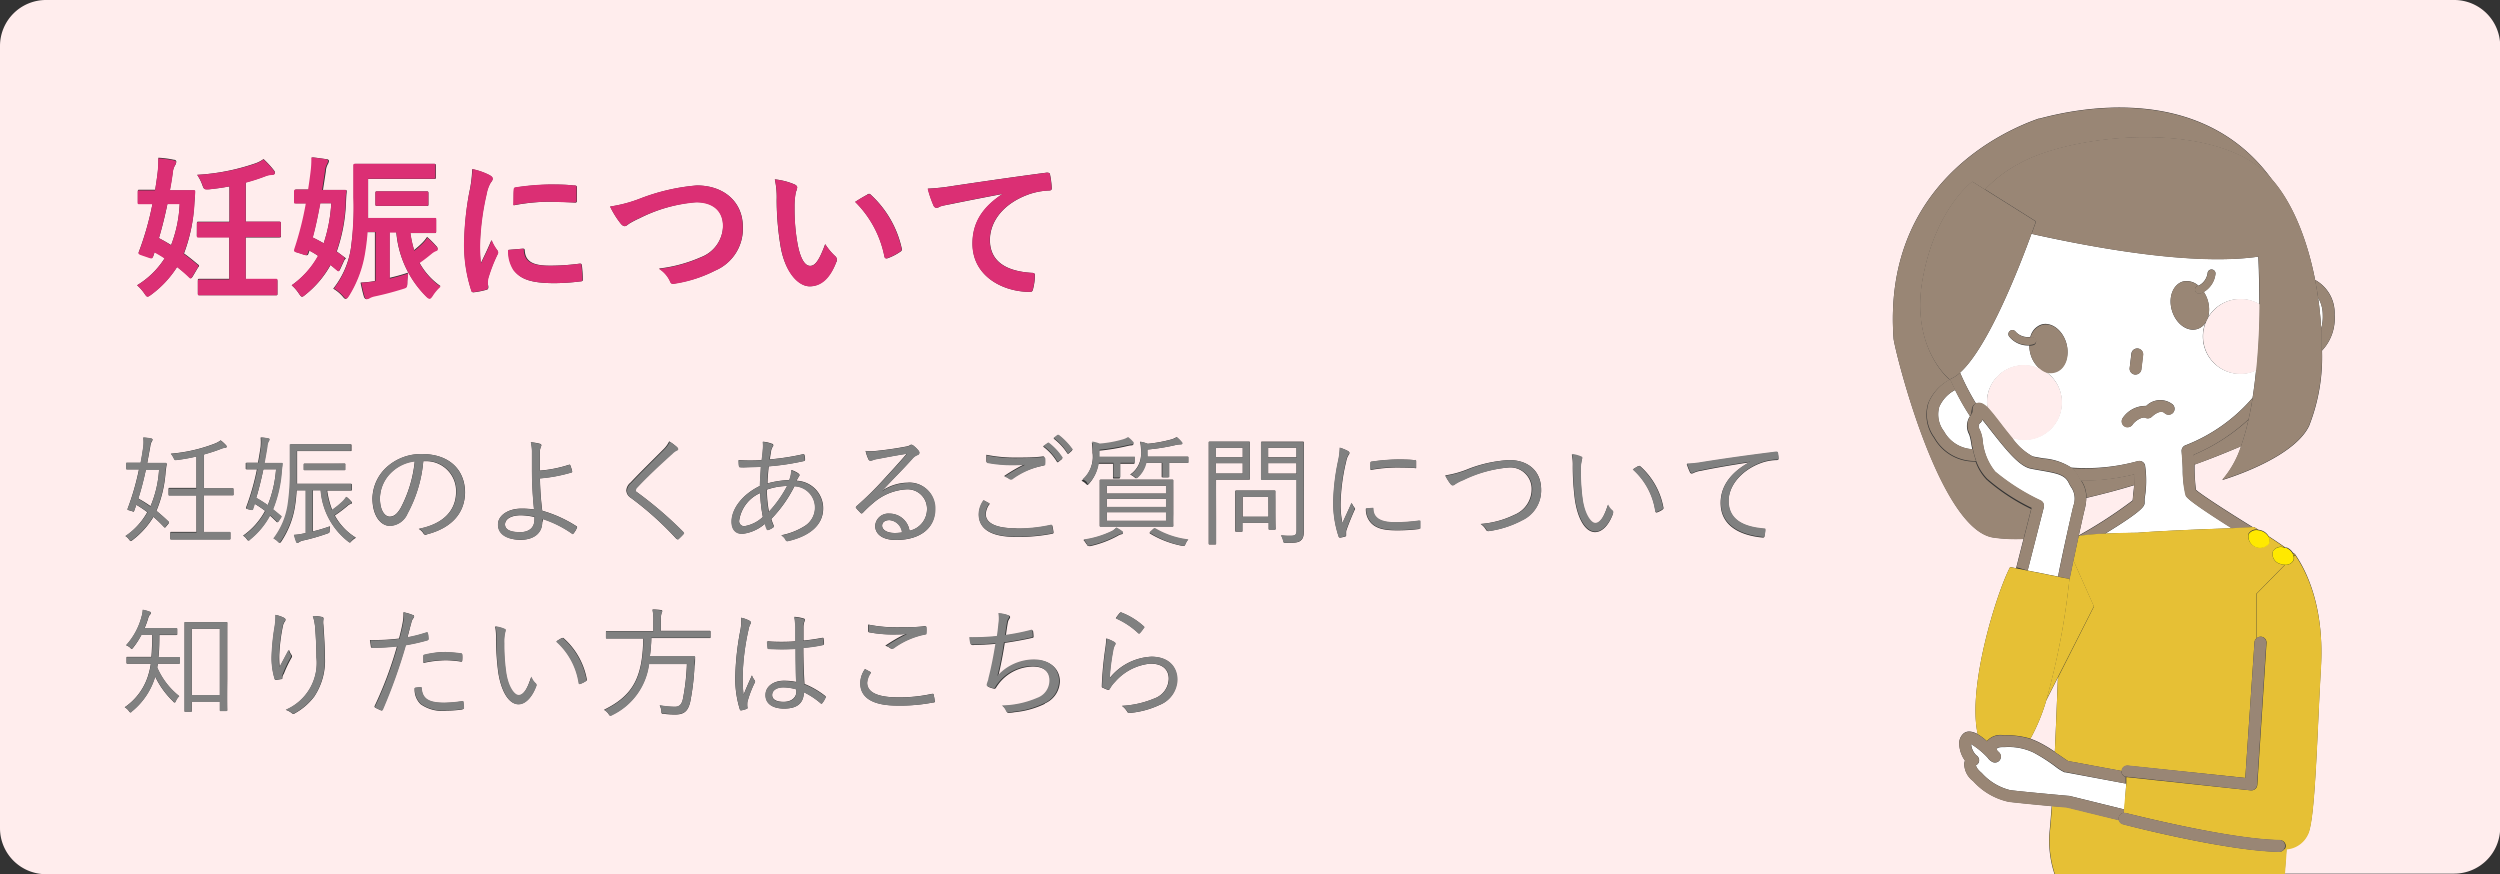 <svg xmlns="http://www.w3.org/2000/svg" viewBox="0 0 271.68 95"><rect x="0" y="0" width="271.68" height="95" fill="#333333" stroke="none"/><defs><style>.cls-1{isolation:isolate;}.cls-2,.cls-5{fill:#ffeded;}.cls-3{fill:#998675;}.cls-4{fill:#fff;}.cls-5{mix-blend-mode:multiply;}.cls-6{fill:#e6c035;}.cls-7{fill:#ffe900;}.cls-8{fill:#db2f74;}.cls-9{fill:gray;}</style></defs><title>link-preg</title><g class="cls-1"><g id="レイヤー_2" data-name="レイヤー 2"><g id="レイヤー_1-2" data-name="レイヤー 1"><rect class="cls-2" x="20.84" y="68.34" width="3.05" height="7.19"/><path class="cls-2" d="M83.91,75.53c0,.47.47.74,1.25.74s1.38-.42,1.38-1.11v-.25a5.11,5.11,0,0,0-1.42-.22C84.39,74.7,83.91,75,83.91,75.53Z"/><path class="cls-2" d="M85.54,52.81a7,7,0,0,0-2.2.4,13.6,13.6,0,0,0,.23,2.41A13,13,0,0,0,85.54,52.81Z"/><path class="cls-2" d="M28.62,51c-.26,1.24-.52,2.25-.78,3.11.47.26.87.53,1.26.79A13.08,13.08,0,0,0,30,51Z"/><path class="cls-2" d="M17.29,51H15.86c-.23,1.08-.51,2.15-.83,3.17a13.31,13.31,0,0,1,1.33.83A12,12,0,0,0,17.29,51Z"/><rect class="cls-2" x="120.29" y="55.66" width="6.42" height="0.94"/><path class="cls-2" d="M96.65,56.52c-.42,0-.79.21-.79.61s.47.79,1.34.79a4.75,4.75,0,0,0,.85-.06A1.51,1.51,0,0,0,96.65,56.52Z"/><path class="cls-2" d="M36,22.09H34.79c-.25,1.36-.51,2.6-.82,3.72.42.2.82.41,1.21.63A16.8,16.8,0,0,0,36,22.09Z"/><path class="cls-2" d="M222.36,76.14a20.6,20.6,0,0,1-1.71,4.13c.25.09.52.2.84.35a14.06,14.06,0,0,1,1.81,1.07c.13-2.7.23-5.46.34-8.08Z"/><rect class="cls-2" x="120.29" y="52.78" width="6.42" height="0.86"/><path class="cls-2" d="M19.53,22.14H18.2c-.27,1.31-.59,2.58-.93,3.74.46.24.9.49,1.33.75A14.09,14.09,0,0,0,19.53,22.14Z"/><rect class="cls-2" x="120.29" y="54.21" width="6.42" height="0.88"/><path class="cls-2" d="M80.33,56.57a.54.54,0,0,0,.57.61,3.77,3.77,0,0,0,2-1,16.25,16.25,0,0,1-.29-2.6A3.88,3.88,0,0,0,80.33,56.57Z"/><rect class="cls-2" x="137.81" y="50.33" width="3.08" height="1.13"/><rect class="cls-2" x="137.81" y="48.65" width="3.08" height="1.05"/><path class="cls-2" d="M266.68,0H5A5,5,0,0,0,0,5V90a5,5,0,0,0,5,5H223.27a11.56,11.56,0,0,1-.53-4.74c.08-.86.15-1.75.22-2.67-1.54-.14-3.72-.35-4.67-.47a7.25,7.25,0,0,1-3.83-2.21l-.05-.05a2.36,2.36,0,0,1-.95-1.85,1.32,1.32,0,0,1,.08-.36,3.28,3.28,0,0,1-.62-1.73,1.42,1.42,0,0,1,.47-1.22c.37-.3.89-.27,1.54.08-1.16-5.08,2.06-15.42,3.52-18.16l.64.13.81-3.2a17.43,17.43,0,0,1-3.23-.14c-6-.82-10.83-20.67-10.89-21.62-1.21-16.79,12-22.6,15.78-23.91l.09,0c3.51-.94,17.44-4.2,25.25,6.63,2.3,2.62,3.85,6.65,4.69,10.91a4.1,4.1,0,0,1,2.12,3.78,5.12,5.12,0,0,1-1.37,3.9l0,0a20.43,20.43,0,0,1-1.4,8.18c-1.74,3.64-9.44,5.89-9.44,5.89a10.66,10.66,0,0,0,2.06-3.69c-1.63.7-3.33,1.39-5.07,2l0,.45c0,.78.09,1.94.16,2.3.51.48,3.42,2.37,6.19,4.07H245l.44.27a1.53,1.53,0,0,1,.42.11,1.41,1.41,0,0,1,.68.59c.52.34,1.14.75,1.82,1.23l.16,0a1.42,1.42,0,0,1,.64.54l.25.18c.67,1,3.24,4.84,2.81,12.27s-.62,16.7-1.43,18.13a2.79,2.79,0,0,1-2.32,1.58c-.07,1-.13,1.87-.2,2.74h18.43a5,5,0,0,0,5-5V5A5,5,0,0,0,266.68,0ZM148.94,50.35c0-.12,0-.16.16-.18a21.54,21.54,0,0,1,2.76-.23c.75,0,1.5,0,1.85.07.17,0,.19,0,.19.13s0,.42,0,.61,0,.13-.14.12c-.51-.05-1.35-.06-2.09-.06a16.51,16.51,0,0,0-2.72.27C148.93,50.71,148.93,50.5,148.94,50.35ZM123.9,48a4.22,4.22,0,0,1,.81.23,15.34,15.34,0,0,0,2.56-.47,2,2,0,0,0,.58-.26,3.75,3.75,0,0,1,.52.51c.08.09.09.12.09.18s-.05.1-.16.1a2.33,2.33,0,0,0-.48.05,21.57,21.57,0,0,1-3.15.51v.49a2.06,2.06,0,0,1,0,.29h2.76c1.14,0,1.52,0,1.59,0s.1,0,.1.1v.47c0,.09,0,.1-.1.1s-.44,0-1.59,0H127v.57c0,.57,0,.82,0,.9s0,.1-.1.1h-.56c-.09,0-.1,0-.1-.1s0-.33,0-.9v-.57h-1.73a3.09,3.09,0,0,1-.86,1.53c-.09.09-.14.14-.2.14s-.1-.05-.2-.13a1.83,1.83,0,0,0-.44-.27A2.68,2.68,0,0,0,124,49.25,6.37,6.37,0,0,0,123.9,48Zm3.6,9.11c0,.09,0,.1-.1.1s-.55,0-1.83,0h-4.12c-1.3,0-1.75,0-1.82,0s-.12,0-.12-.1,0-.4,0-1.31V53.56c0-.92,0-1.25,0-1.33s0-.1.12-.1.52,0,1.82,0h4.13c1.29,0,1.74,0,1.82,0s.1,0,.1.1,0,.4,0,1.33v2.28C127.48,56.74,127.5,57.07,127.5,57.14Zm-3.19,11.1a4,4,0,0,1-.43.56c-.07.08-.13.08-.21,0a8.5,8.5,0,0,0-2.41-1.59,3.73,3.73,0,0,1,.46-.6.14.14,0,0,1,.18,0,7.7,7.7,0,0,1,2.38,1.48C124.37,68.13,124.37,68.16,124.32,68.25ZM55.86,20.66c0-.2.07-.25.24-.29a27.07,27.07,0,0,1,3.69-.31c1,0,1.8,0,2.52.1.36,0,.39.05.39.22,0,.51,0,1,0,1.44,0,.15-.07.22-.22.2-1-.07-1.9-.1-2.77-.1a20.77,20.77,0,0,0-3.86.39C55.82,21.37,55.82,20.95,55.86,20.66Zm1,6.36c.14,0,.17.07.17.25.1,1.17.92,1.6,2.77,1.6A24.41,24.41,0,0,0,63,28.65c.17,0,.2,0,.24.22a12.65,12.65,0,0,1,.1,1.46c0,.2,0,.22-.29.25a22.85,22.85,0,0,1-2.77.19c-2.52,0-3.69-.41-4.42-1.41a3.75,3.75,0,0,1-.59-2.21Zm-23.22.19-.08.24c-.08.29-.15.34-.42.25l-.73-.24c-.39-.1-.42-.15-.32-.46a34.86,34.86,0,0,0,1.24-4.91l-1.09,0c-.17,0-.19,0-.19-.19V20.79c0-.17,0-.19.19-.19s.46,0,1.34,0c.1-.63.19-1.27.27-1.94a10.23,10.23,0,0,0,.08-1.56c.58.05,1.11.14,1.58.2.14,0,.24.1.24.2a.89.89,0,0,1-.12.34,1.81,1.81,0,0,0-.22.8l-.31,2h.71c1.21,0,1.56,0,1.67,0s.22,0,.2.2c-.05.46-.07.92-.08,1.24a18.21,18.21,0,0,1-1,5.25c.27.19.54.41.82.61s.14.12,0,.34l-.46,1c-.1.2-.17.22-.32.1s-.48-.41-.71-.59A10.71,10.71,0,0,1,33.21,32c-.19.15-.29.24-.39.24s-.19-.12-.36-.37A4.28,4.28,0,0,0,31.7,31a9.68,9.68,0,0,0,2.89-3.18C34.27,27.58,33.94,27.39,33.59,27.2ZM21.4,24.28c0-.17,0-.19.19-.19s.65,0,2.23,0h1.11V20.25c-.71.14-1.46.24-2.24.32-.53,0-.53,0-.71-.48A4.81,4.81,0,0,0,21.43,19a23.36,23.36,0,0,0,6.34-1.26,3.19,3.19,0,0,0,.87-.46,10.37,10.37,0,0,1,1.14,1.24.39.39,0,0,1,.1.27c0,.1-.12.19-.32.19a1.94,1.94,0,0,0-.66.13,20.67,20.67,0,0,1-2.19.71v4.27h1.41c1.58,0,2.13,0,2.21,0s.2,0,.2.19v1.34c0,.17,0,.19-.2.19s-.63,0-2.21,0H26.7v4.56h1.07c1.55,0,2.07,0,2.19,0s.19,0,.19.2v1.33c0,.17,0,.19-.19.19s-.65,0-2.19,0H23.86c-1.55,0-2.06,0-2.16,0s-.2,0-.2-.19V30.5c0-.19,0-.2.2-.2s.61,0,2.16,0h1.05V25.77H23.81c-1.58,0-2.12,0-2.23,0s-.19,0-.19-.19Zm-4.59,3.09-.15.44c-.08.22-.14.25-.44.15l-.9-.31c-.29-.1-.29-.15-.2-.36a31.93,31.93,0,0,0,1.46-5.17l-1.43,0c-.15,0-.17,0-.17-.19V20.81c0-.17,0-.19.17-.19s.49,0,1.72,0c.1-.66.2-1.31.27-1.9a10.94,10.94,0,0,0,.07-1.58,10.46,10.46,0,0,1,1.68.22c.17,0,.27.1.27.2A.84.84,0,0,1,19,18a1.92,1.92,0,0,0-.24.8q-.13.94-.31,1.89h.76c1.27,0,1.68,0,1.78,0s.22,0,.2.22c0,.53-.05.92-.08,1.24A17.9,17.9,0,0,1,20,27.54c.51.36,1,.76,1.51,1.19.07.05.12.08.12.15s0,.09-.1.17l-.59,1c-.15.22-.19.22-.32.1A16.09,16.09,0,0,0,19.24,29a11.08,11.08,0,0,1-2.8,3c-.2.15-.31.22-.41.22s-.19-.12-.36-.37A4.86,4.86,0,0,0,14.9,31a9.18,9.18,0,0,0,3-2.94C17.54,27.78,17.18,27.58,16.81,27.37Zm-2,27.48c-.07.21-.14.42-.22.63s-.05.13-.22.08l-.33-.1c-.21-.05-.21-.07-.17-.18A27.83,27.83,0,0,0,15.1,51H15c-.82,0-1.11,0-1.18,0s-.09,0-.09-.1V50.4c0-.09,0-.1.09-.1s.36,0,1.31,0h.16c.12-.61.21-1.2.29-1.74a4.19,4.19,0,0,0,0-1,5.77,5.77,0,0,1,.84.1c.09,0,.16.06.16.13a.43.43,0,0,1-.09.2,1.53,1.53,0,0,0-.16.56L16,50.32h.68c1,0,1.25,0,1.31,0s.14.05.13.14c-.06.33-.09.65-.12.83a13.35,13.35,0,0,1-1,4.23c.42.34.85.71,1.31,1.16.08.06.06.13,0,.23l-.25.3c-.1.14-.14.16-.22.08a15.17,15.17,0,0,0-1.16-1.12,9.06,9.06,0,0,1-2.3,2.54.33.33,0,0,1-.16.09c-.05,0-.1-.05-.2-.18a1.2,1.2,0,0,0-.38-.35A7.73,7.73,0,0,0,16,55.66,11.33,11.33,0,0,0,14.81,54.86ZM19.54,72c0,.1,0,.12-.1.12s-.44,0-1.6,0h-.69c0,.14-.05.27-.07.42a8,8,0,0,0,2.39,3.11,1.68,1.68,0,0,0-.36.52c-.05.12-.09.17-.13.17s-.09,0-.18-.13a9.25,9.25,0,0,1-1.94-2.69,7.66,7.66,0,0,1-2.52,3.78c-.08.08-.13.12-.17.12s-.1-.05-.18-.17a1.39,1.39,0,0,0-.44-.39,6.5,6.5,0,0,0,2.63-3.74,7.54,7.54,0,0,0,.21-1h-.94c-1.14,0-1.52,0-1.6,0s-.1,0-.1-.12v-.53c0-.08,0-.09.1-.09s.46,0,1.6,0h1c.06-.77.09-1.6.09-2.42H15.38a8.33,8.33,0,0,1-.88,1.39c-.08.1-.12.16-.17.16s-.09,0-.18-.12a1.3,1.3,0,0,0-.44-.26,7.4,7.4,0,0,0,1.68-3.11,2.93,2.93,0,0,0,.13-.74,4,4,0,0,1,.75.21c.09,0,.13.06.13.13a.23.23,0,0,1-.08.16.89.89,0,0,0-.22.43,10.87,10.87,0,0,1-.39,1.07h2.05c1,0,1.33,0,1.4,0s.1,0,.1.1v.53c0,.09,0,.1-.1.1s-.39,0-1.4,0h-.44c0,.81,0,1.63-.1,2.42h.62c1.16,0,1.53,0,1.6,0s.1,0,.1.09Zm5.16,5.15c0,.09,0,.1-.1.1H24c-.09,0-.1,0-.1-.1v-.91H20.84v1c0,.09,0,.1-.1.1h-.58c-.09,0-.1,0-.1-.1s0-.66,0-3.48V70.37c0-2,0-2.6,0-2.68s0-.09.1-.09.4,0,1.4,0h1.64c1,0,1.33,0,1.4,0s.1,0,.1.09,0,.69,0,2.35v3.68C24.67,76.5,24.7,77.1,24.7,77.17Zm.68-23.42c0,.09,0,.1-.1.1s-.49,0-1.75,0H22.16v4h1.08c1.22,0,1.63,0,1.7,0s.1,0,.1.1v.57c0,.09,0,.1-.1.1s-.48,0-1.7,0H20.3c-1.22,0-1.61,0-1.69,0s-.1,0-.1-.1V57.9c0-.09,0-.1.1-.1s.47,0,1.69,0h1.05v-4H20.17c-1.26,0-1.69,0-1.75,0s-.1,0-.1-.1v-.58c0-.09,0-.1.1-.1s.49,0,1.75,0h1.18V49.6a19.47,19.47,0,0,1-2.13.38c-.25,0-.25,0-.35-.22a2.11,2.11,0,0,0-.3-.46,17.14,17.14,0,0,0,4.81-1.11,2.56,2.56,0,0,0,.6-.34,4.53,4.53,0,0,1,.57.52.22.22,0,0,1,.08.17c0,.06-.07.12-.18.12a1.24,1.24,0,0,0-.4.1c-.62.25-1.25.44-1.88.62v3.69h1.35c1.26,0,1.69,0,1.75,0s.1,0,.1.1Zm1.77,4.89c-.09.08-.14.12-.18.12s-.08-.05-.17-.17a1.28,1.28,0,0,0-.39-.36,7.68,7.68,0,0,0,2.39-2.7,11.11,11.11,0,0,0-1.14-.77l-.18.55c0,.13-.07.16-.22.12l-.31-.08c-.2-.05-.25-.07-.2-.21A26.91,26.91,0,0,0,27.92,51c-.78,0-1.07,0-1.12,0s-.1,0-.1-.1V50.4c0-.09,0-.1.1-.1s.36,0,1.23,0c.1-.55.2-1.13.29-1.75a5.84,5.84,0,0,0,0-1c.31,0,.56.06.79.1s.14.07.14.13a.43.43,0,0,1-.09.21,1.27,1.27,0,0,0-.14.55c-.1.64-.21,1.23-.31,1.78h.61c.9,0,1.17,0,1.25,0s.12,0,.1.13c0,.33-.08.66-.09.84a13.79,13.79,0,0,1-.94,4.07c.3.23.58.47.88.73.08.06,0,.1-.05.23l-.2.31c-.09.13-.14.17-.22.08-.25-.25-.49-.48-.73-.69A8.54,8.54,0,0,1,27.14,58.64Zm3.54,15c0,.12,0,.16-.09.18l-.62.09c-.07,0-.1-.05-.13-.13a7.78,7.78,0,0,1-.32-2.43,24.06,24.06,0,0,1,.3-3.06,7.14,7.14,0,0,0,.12-1.44,3.67,3.67,0,0,1,.91.31c.12.07.17.12.17.2a.32.32,0,0,1-.05.17,1.22,1.22,0,0,0-.23.51,19.47,19.47,0,0,0-.39,3,9,9,0,0,0,.05,1.47c.27-.55.66-1.29,1-1.87a1.85,1.85,0,0,0,.26.53.27.27,0,0,1,0,.35,13.28,13.28,0,0,0-.82,1.72A1,1,0,0,0,30.68,73.64Zm3.52,2a6.69,6.69,0,0,1-2.15,1.89.25.25,0,0,1-.34,0,1.93,1.93,0,0,0-.66-.36,5.55,5.55,0,0,0,3.33-5.72c0-.9-.05-2.13-.13-3.09A5.37,5.37,0,0,0,34,66.94a4.59,4.59,0,0,1,.95.1c.2,0,.22.13.2.26a2.2,2.2,0,0,0,0,.61c.1,1.44.16,2.52.16,3.45A7,7,0,0,1,34.2,75.62Zm4-16.83c-.08.1-.12.16-.17.16s-.1,0-.18-.09a7.83,7.83,0,0,1-3-5.58H34v4.47a18.1,18.1,0,0,0,1.87-.56,2,2,0,0,0-.05.44c0,.27,0,.26-.26.35a21.79,21.79,0,0,1-2.56.74,1.34,1.34,0,0,0-.47.18.38.38,0,0,1-.19.09c-.05,0-.1,0-.14-.13a7.19,7.19,0,0,1-.23-.74c.38,0,.82-.1,1.27-.19V53.28h-1a16.72,16.72,0,0,1-.2,1.87,9.63,9.63,0,0,1-1.46,3.69c-.08.1-.12.16-.16.16s-.09-.05-.18-.14a1.58,1.58,0,0,0-.47-.33,8,8,0,0,0,1.56-3.69A22.76,22.76,0,0,0,31.55,51c0-1.79,0-2.54,0-2.61s0-.1.1-.1.49,0,1.73,0h3c1.24,0,1.64,0,1.72,0s.1,0,.1.1v.53c0,.09,0,.1-.1.1s-.48,0-1.72,0H32.29v2c0,.52,0,1.05,0,1.56h4.19c1.2,0,1.6,0,1.66,0s.1,0,.1.1v.53c0,.09,0,.1-.1.1s-.47,0-1.66,0h-.92a9.52,9.52,0,0,0,.55,2.12,9.61,9.61,0,0,0,1.17-.95,2.53,2.53,0,0,0,.38-.48,3.71,3.71,0,0,1,.51.49.2.2,0,0,1,.08.14c0,.06,0,.1-.13.13a1.13,1.13,0,0,0-.4.26,15.39,15.39,0,0,1-1.33,1,6.38,6.38,0,0,0,2.3,2.42A1.72,1.72,0,0,0,38.22,58.8Zm-.69-8.29V51c0,.08,0,.09-.1.09H33.11c-.09,0-.1,0-.1-.09V50.5c0-.1,0-.12.1-.12s.36,0,1.37,0h1.59c1,0,1.29,0,1.37,0S37.53,50.4,37.53,50.5Zm2.29-18c-.12,0-.2-.09-.26-.24-.15-.49-.27-1.05-.37-1.55a12.68,12.68,0,0,0,1.56-.17V25.23h-.87a24.91,24.91,0,0,1-.31,2.5,12.62,12.62,0,0,1-1.7,4.44c-.14.2-.22.31-.31.31s-.19-.1-.34-.29a4.11,4.11,0,0,0-1-.82A9.39,9.39,0,0,0,38.13,27a33,33,0,0,0,.32-5.52c0-2.33,0-3.37,0-3.47s0-.2.19-.2.65,0,2.23,0h4.1c1.56,0,2.09,0,2.21,0s.19,0,.19.2v1.24c0,.17,0,.19-.19.19s-.65,0-2.21,0H40v2.21c0,.73,0,1.43,0,2.09h5.13c1.48,0,2,0,2.09,0s.17,0,.17.19v1.21c0,.17,0,.19-.17.19s-.61,0-2.09,0h-.54A12.09,12.09,0,0,0,45,27.17a9.48,9.48,0,0,0,.88-.78,3.82,3.82,0,0,0,.53-.65,9.36,9.36,0,0,1,1,1,.38.38,0,0,1,.14.24c0,.12-.05.17-.19.22a1.73,1.73,0,0,0-.49.3c-.41.32-.82.65-1.31,1a7.47,7.47,0,0,0,2.29,2.57,4.71,4.71,0,0,0-.85,1c-.14.22-.24.32-.34.32s-.19-.07-.34-.2a11.08,11.08,0,0,1-3.26-7h-.73v5c.61-.14,1.26-.31,2-.56,0,.29-.07.66-.08,1,0,.54,0,.54-.53.7-1.1.34-2,.58-3.08.8a2,2,0,0,0-.56.2A.54.54,0,0,1,39.83,32.52ZM46.56,21v1.21c0,.15,0,.17-.2.17s-.48,0-1.68,0h-2c-1.21,0-1.58,0-1.68,0s-.2,0-.2-.17V21c0-.19,0-.2.2-.2s.48,0,1.68,0h2c1.21,0,1.58,0,1.68,0S46.56,20.78,46.56,21Zm-5,56.1c-.05.12-.1.12-.19.08s-.44-.2-.61-.29a.13.13,0,0,1-.05-.17,40.25,40.25,0,0,0,2.43-6.49c-.84.09-1.74.14-2.63.16-.16,0-.18,0-.21-.13l-.1-.71a7.47,7.47,0,0,0,.82,0,20.39,20.39,0,0,0,2.34-.16c.18-.69.29-1.16.38-1.64a5.24,5.24,0,0,0,.1-1.22,5.2,5.2,0,0,1,1,.3A.15.15,0,0,1,45,67a.35.35,0,0,1-.1.21,1.19,1.19,0,0,0-.21.51c-.16.53-.27,1.07-.42,1.56a15.72,15.72,0,0,0,2.07-.53c.1,0,.14,0,.16.09s.05.38.06.53,0,.17-.13.2a21.63,21.63,0,0,1-2.35.53A58.49,58.49,0,0,1,41.58,77.06Zm6.88-6.21a13,13,0,0,1,1.61.13c.16,0,.18.06.19.14a4,4,0,0,1,0,.57c0,.16-.05.19-.17.17a10.43,10.43,0,0,0-1.66-.14,11.36,11.36,0,0,0-2.39.29c0-.22,0-.53,0-.69s0-.16.17-.2A10.37,10.37,0,0,1,48.46,70.85Zm1.82,6.21a11.91,11.91,0,0,1-1.7.13,4.07,4.07,0,0,1-2.86-.71,2.21,2.21,0,0,1-.64-1.75,4.08,4.08,0,0,1,.61-.07c.1,0,.13,0,.14.13.09,1.17.82,1.56,2.46,1.56a13.92,13.92,0,0,0,1.92-.17c.1,0,.14,0,.16.09a4.76,4.76,0,0,1,.05.62C50.43,77,50.39,77.05,50.28,77.06Zm-3.91-19a.26.26,0,0,1-.34-.14,1.5,1.5,0,0,0-.51-.48c2.57-.51,4.06-1.9,4.06-4.07a3.25,3.25,0,0,0-3.35-3.29H46a14.51,14.51,0,0,1-1.72,5.68,2.17,2.17,0,0,1-1.91,1.34c-1,0-1.9-1.07-1.9-3A4.72,4.72,0,0,1,42,50.79a5.54,5.54,0,0,1,3.9-1.44c2.91,0,4.64,1.7,4.64,4.19C50.5,55.65,49.19,57.35,46.37,58.07Zm6.71-26.82c0,.12-.07.19-.22.22a8.51,8.51,0,0,1-1.39.27c-.12,0-.19-.07-.22-.19a16,16,0,0,1-.78-5.07A32.47,32.47,0,0,1,51,20.91a13.67,13.67,0,0,0,.31-2.53,7.48,7.48,0,0,1,1.82.63c.29.15.39.25.39.41s0,.17-.26.51a4,4,0,0,0-.41,1.21,27.5,27.5,0,0,0-.71,5.49,16.33,16.33,0,0,0,.1,2c.36-.78.66-1.34,1.16-2.53A4.38,4.38,0,0,0,54,27.15a.68.68,0,0,1,.12.25.47.47,0,0,1-.08.27,16.57,16.57,0,0,0-1,2.57,1.92,1.92,0,0,0-.05.53C53.05,31,53.08,31.11,53.08,31.25Zm5.21,43.24c-.36,1.05-1.07,2-1.94,2-1.09,0-1.91-1.51-2.2-3.55a28.58,28.58,0,0,1-.23-3.63,5.52,5.52,0,0,0-.1-1.25,3.54,3.54,0,0,1,1,.27c.08,0,.12.09.12.14a1,1,0,0,1-.05.23,4.5,4.5,0,0,0-.1,1.2,20.76,20.76,0,0,0,.18,3c.2,1.53.75,2.65,1.38,2.65s1-.83,1.39-2a1.65,1.65,0,0,0,.43.65A.29.29,0,0,1,58.29,74.49Zm.65-17.74c0,1.08-.87,1.88-2.34,1.88S54.12,58,54.12,57s1.14-1.73,2.52-1.73a9.27,9.27,0,0,1,1.4.09c-.13-1.22-.22-2.73-.23-4.23,0-.57,0-1.38,0-2a4.07,4.07,0,0,0-.12-1.07,5.35,5.35,0,0,1,1,.17c.16.05.17.16.1.29a1.75,1.75,0,0,0-.13.68c0,.42,0,1.11,0,1.94a13.66,13.66,0,0,0,3.19-.64.09.09,0,0,1,.12.05,4.29,4.29,0,0,1,.21.66c0,.09,0,.12-.08.13a16.69,16.69,0,0,1-3.42.64,32.3,32.3,0,0,0,.25,3.52,13.88,13.88,0,0,1,3.71,1.68c.08.05.09.09.06.17a2.44,2.44,0,0,1-.39.64c-.05.05-.08.07-.14,0A11.93,11.93,0,0,0,59,56.39C59,56.47,59,56.6,58.94,56.75ZM63.69,74a2.54,2.54,0,0,1-.6.3.12.12,0,0,1-.17-.1,7.57,7.57,0,0,0-2.44-4.51,5.44,5.44,0,0,1,.57-.35c.08,0,.14-.05.19,0a7.88,7.88,0,0,1,2.54,4.5A.15.15,0,0,1,63.69,74Zm13.52-4.76c0,.09,0,.1-.1.1s-.47,0-1.69,0H70.78c0,.73-.08,1.38-.16,2H73.9c1.11,0,1.46,0,1.52,0s.13,0,.12.14c0,.3,0,.61-.07.91A25.94,25.94,0,0,1,75,76.31c-.25,1-.68,1.34-1.61,1.34-.25,0-.77,0-1.25-.08-.25,0-.25,0-.27-.3a1.63,1.63,0,0,0-.18-.61,10.16,10.16,0,0,0,1.65.16c.49,0,.73-.27.86-.79a23.78,23.78,0,0,0,.44-3.9H70.52a7.18,7.18,0,0,1-4,5.55.48.48,0,0,1-.2.08c-.08,0-.12-.06-.21-.21a1.61,1.61,0,0,0-.47-.42c3.12-1.53,4.2-3.47,4.26-7.76H67.64c-1.21,0-1.62,0-1.69,0s-.1,0-.1-.1v-.6c0-.09,0-.1.1-.1s.48,0,1.69,0H71v-1a5.7,5.7,0,0,0-.09-1.34,6.17,6.17,0,0,1,.9.06c.1,0,.16.05.16.1a.61.61,0,0,1-.08.25,2.82,2.82,0,0,0-.07.91v1h3.6c1.22,0,1.63,0,1.69,0s.1,0,.1.1Zm-8-15.76a41.84,41.84,0,0,1,5,4.29c.09.1.12.13,0,.26a5.87,5.87,0,0,1-.49.49c-.1.08-.16.09-.25,0a34.66,34.66,0,0,0-4.9-4.41,1,1,0,0,1-.51-.82,1.2,1.2,0,0,1,.46-.85c1.05-1.12,2.47-2.5,3.63-3.67a3.06,3.06,0,0,0,.57-.81,6,6,0,0,1,.83.62.28.28,0,0,1,.09.17.19.19,0,0,1-.13.17,1.56,1.56,0,0,0-.48.34c-1.27,1.16-2.86,2.63-3.83,3.67a.49.49,0,0,0-.18.33C69.08,53.39,69.13,53.45,69.25,53.53ZM73.4,30.79c-.34.07-.48.05-.59-.27a3.16,3.16,0,0,0-1.19-1.34,15.93,15.93,0,0,0,4.61-1.26,3.71,3.71,0,0,0,2.35-3.38c0-1.6-1-2.58-2.92-2.58a16.6,16.6,0,0,0-6.14,1.75,10.89,10.89,0,0,0-1.17.61c-.24.2-.37.26-.46.26s-.31-.1-.49-.36a9.83,9.83,0,0,1-1.09-1.77,15.14,15.14,0,0,0,3.3-.88,22.08,22.08,0,0,1,6.12-1.41c3,0,5,1.84,5,4.5a4.93,4.93,0,0,1-3,4.73A14.47,14.47,0,0,1,73.4,30.79ZM82,74.22a11.4,11.4,0,0,0-.78,2.05,2.31,2.31,0,0,0,0,.58.12.12,0,0,1-.06.17,3.43,3.43,0,0,1-.59.17c-.09,0-.13,0-.17-.1a11.23,11.23,0,0,1-.49-3.8,29.32,29.32,0,0,1,.56-4.87,5.54,5.54,0,0,0,.07-1.29,3.3,3.3,0,0,1,.92.34.22.22,0,0,1,.08.35,2.06,2.06,0,0,0-.21.65,25.6,25.6,0,0,0-.62,4.8,16.77,16.77,0,0,0,.09,2.25c.27-.7.57-1.35.91-2.12a2,2,0,0,0,.3.53A.23.23,0,0,1,82,74.22ZM80.69,58c-.86,0-1.17-.61-1.17-1.33,0-1.33,1.08-2.91,3.08-3.87,0-.74.06-1.43.1-2.08-.74,0-1.25.05-1.6.05a3.42,3.42,0,0,1-.61,0c-.12,0-.16,0-.17-.17s0-.36-.05-.6a20.21,20.21,0,0,0,2.52,0c.05-.46.09-.79.12-1.13a2.94,2.94,0,0,0,0-.87,3.44,3.44,0,0,1,1,.23c.08,0,.13.09.13.16a.28.28,0,0,1-.08.18,1.21,1.21,0,0,0-.17.52c-.05.29-.09.53-.13.83a26.36,26.36,0,0,0,3.61-.56c.09,0,.13,0,.16.09a2.06,2.06,0,0,1,.06.49.15.15,0,0,1-.14.16,26.93,26.93,0,0,1-3.81.57c-.06.69-.12,1.24-.13,1.86a9.76,9.76,0,0,1,2.37-.36A2.92,2.92,0,0,0,86,51.07a3.13,3.13,0,0,1,.73.35c.1.08.16.14.16.21s-.09.17-.14.26-.13.22-.19.35a3,3,0,0,1,2.9,3c0,2-1.82,3.08-3.77,3.54a.23.23,0,0,1-.31-.14,1.27,1.27,0,0,0-.46-.48,7.47,7.47,0,0,0,2.54-1,2.39,2.39,0,0,0,1.12-2.07,2.31,2.31,0,0,0-2.24-2.26,14.16,14.16,0,0,1-2.52,3.56,7.15,7.15,0,0,0,.27.73c0,.09,0,.13-.06.19a2.21,2.21,0,0,1-.48.26c-.08,0-.13,0-.17-.06a4.84,4.84,0,0,1-.22-.62A4.45,4.45,0,0,1,80.69,58Zm9,17.85a2.42,2.42,0,0,1-.35.57c-.05.08-.1.06-.16,0a8.48,8.48,0,0,0-1.82-1.2C87.32,76.4,86.67,77,85.2,77c-1.22,0-2-.53-2-1.48s.9-1.55,2-1.55a7,7,0,0,1,1.37.14c-.05-1.08-.09-2.27-.09-3.61a23.8,23.8,0,0,1-2.9,0c-.08,0-.13,0-.14-.12a5.45,5.45,0,0,1-.05-.69,21.87,21.87,0,0,0,3.07,0c0-.48,0-1,0-1.5a4.8,4.8,0,0,0-.13-1.16,4.34,4.34,0,0,1,1,.18c.09,0,.14.09.14.16a.36.36,0,0,1-.05.18,1.82,1.82,0,0,0-.1.62c0,.46,0,.91,0,1.44.68-.07,1.38-.17,2.05-.3.1,0,.12,0,.13.09a3.42,3.42,0,0,1,.05.52c0,.09,0,.14-.09.16a16.42,16.42,0,0,1-2.15.31c0,1.52.05,2.76.12,3.93a9.27,9.27,0,0,1,2.29,1.34C89.74,75.75,89.74,75.78,89.7,75.87Zm1.19-47.39c-.65,1.73-1.7,2.65-2.89,2.65s-2.72-1.56-3.18-4.44a30.87,30.87,0,0,1-.41-4.95,9.11,9.11,0,0,0-.2-2.23,7.35,7.35,0,0,1,2.16.56c.15.07.27.19.27.31a1.49,1.49,0,0,1-.14.48,7.69,7.69,0,0,0-.15,1.67,21.45,21.45,0,0,0,.31,3.88c.24,1.34.68,2.5,1.39,2.5.54,0,1-.6,1.63-2.36a6.46,6.46,0,0,0,1.09,1.31A.52.52,0,0,1,90.89,28.48Zm3.37-7.33a.51.51,0,0,1,.19-.07.26.26,0,0,1,.19.1A11.23,11.23,0,0,1,98,27c.05.22-.05.29-.19.38a5.83,5.83,0,0,1-1.33.68c-.2.07-.32,0-.36-.19a11.45,11.45,0,0,0-3.18-5.93C93.56,21.53,94,21.29,94.26,21.15Zm7.19,55.2a18.78,18.78,0,0,1-3.94.34c-2.52,0-4-.77-4-2.44A2.71,2.71,0,0,1,94,72.71l.57.31c.08,0,.09.09,0,.17a2.06,2.06,0,0,0-.35,1c0,1.07,1.2,1.59,3.33,1.59a16.15,16.15,0,0,0,3.73-.38c.12,0,.16,0,.18.09a6.66,6.66,0,0,1,.12.68C101.63,76.28,101.58,76.32,101.45,76.35ZM97.1,68.94a13.57,13.57,0,0,1-2.64-.23c-.08,0-.12-.05-.12-.18s0-.44,0-.66a15.51,15.51,0,0,0,3.25.3c.94,0,2,0,2.87-.12.12,0,.17,0,.18.12a3.84,3.84,0,0,1,0,.58c0,.14-.05.18-.18.2a8.61,8.61,0,0,0-3.37,1.48.29.29,0,0,1-.36,0,1.45,1.45,0,0,0-.53-.26,17,17,0,0,1,2.24-1.3C98.07,68.93,97.5,68.94,97.1,68.94Zm.27-10.26c-1.56,0-2.26-.7-2.26-1.53a1.42,1.42,0,0,1,1.52-1.33,2.2,2.2,0,0,1,2.21,1.86,2.4,2.4,0,0,0,1.9-2.37,2.11,2.11,0,0,0-2.25-2.13,6,6,0,0,0-3.58,1.47,12.38,12.38,0,0,0-1.14,1.07c-.1.1-.17.12-.26,0a6,6,0,0,1-.48-.52c-.05-.06,0-.12.05-.19A35.46,35.46,0,0,0,96,52.13c.75-.82,1.53-1.65,2.54-2.83-1.08.17-2.09.36-3.25.58a2,2,0,0,0-.46.12.77.77,0,0,1-.25.06.23.23,0,0,1-.21-.16,4.11,4.11,0,0,1-.31-.9,4.86,4.86,0,0,0,1.14,0c1-.1,2.09-.25,3.24-.47a1.38,1.38,0,0,0,.4-.12.4.4,0,0,1,.18-.09.39.39,0,0,1,.23.1,3.22,3.22,0,0,1,.56.55.35.35,0,0,1,.09.22.27.27,0,0,1-.2.25,1.4,1.4,0,0,0-.61.46C98,51.14,97.1,52,95.8,53.37l0,0a5.07,5.07,0,0,1,2.79-.92,2.76,2.76,0,0,1,3,2.85C101.66,57.27,100.13,58.68,97.37,58.68Zm4.78-36.23a1,1,0,0,1-.37.14.4.4,0,0,1-.32-.25,11.87,11.87,0,0,1-.63-1.84,23.38,23.38,0,0,0,2.7-.29c2.09-.31,5.83-.87,10.22-1.45.25,0,.34.07.36.19a9.54,9.54,0,0,1,.19,1.5c0,.2-.1.25-.32.25a7.6,7.6,0,0,0-2.07.38c-2.89,1-4.33,3-4.33,5,0,2.19,1.56,3.38,4.52,3.57.27,0,.37.07.37.25a6.09,6.09,0,0,1-.19,1.46c-.05.25-.12.36-.32.36-3,0-6.27-1.72-6.27-5.25,0-2.41,1.21-4,3.26-5.39v0c-2.07.39-3.89.75-5.71,1.12C102.57,22.32,102.4,22.36,102.15,22.44Zm8.31,35a16.15,16.15,0,0,0,3.73-.38c.12,0,.16,0,.18.09a6.4,6.4,0,0,1,.12.68c0,.1,0,.14-.17.17a18.83,18.83,0,0,1-3.94.34c-2.54,0-4-.77-4-2.44a2.71,2.71,0,0,1,.53-1.53l.57.31c.08,0,.09.09,0,.17a2.06,2.06,0,0,0-.35,1C107.13,56.9,108.33,57.42,110.46,57.42Zm2.94-6.85A8.63,8.63,0,0,0,110,52a.29.29,0,0,1-.36,0,1.47,1.47,0,0,0-.53-.26,17,17,0,0,1,2.24-1.3c-.43,0-1,.05-1.4.05a13.57,13.57,0,0,1-2.64-.23c-.08,0-.12-.05-.12-.18s0-.44,0-.66a15.44,15.44,0,0,0,3.25.3c.94,0,2,0,2.87-.12.12,0,.17,0,.18.12a3.84,3.84,0,0,1,0,.58C113.58,50.51,113.53,50.55,113.4,50.57Zm.14,25.89a9.63,9.63,0,0,1-3.29.91,3.42,3.42,0,0,1-.64.07c-.09,0-.14,0-.21-.18a1.4,1.4,0,0,0-.44-.57,10.12,10.12,0,0,0,3.83-.82,2,2,0,0,0,1.34-1.9c0-1-.69-1.56-1.88-1.56a4.77,4.77,0,0,0-3.68,1.82c-.12.16-.22.3-.3.43s-.12.17-.22.16a2.84,2.84,0,0,1-.57-.18c-.12-.05-.17-.1-.17-.18a1.07,1.07,0,0,1,.05-.22c.07-.21.1-.36.14-.49.3-1.18.53-2.38.77-3.82-.78.08-1.75.13-2.57.14a.15.15,0,0,1-.18-.14,6.6,6.6,0,0,1-.1-.66,25.78,25.78,0,0,0,3-.13c.07-.42.1-.75.16-1.33a3.38,3.38,0,0,0,0-1.16,3.8,3.8,0,0,1,1.05.22c.09,0,.14.09.14.17a.33.33,0,0,1-.08.18,1.12,1.12,0,0,0-.17.43c-.09.51-.13.83-.21,1.38a23.29,23.29,0,0,0,2.79-.55c.12,0,.16,0,.17.09a3.84,3.84,0,0,1,.05.56c0,.1,0,.13-.13.16-1,.23-2,.4-3,.55-.2,1.29-.42,2.42-.71,3.63a5.39,5.39,0,0,1,3.94-1.78c1.83,0,2.76,1.09,2.76,2.33A2.69,2.69,0,0,1,113.54,76.45Zm1.87-26.61-.38.31a.1.1,0,0,1-.17,0,5.62,5.62,0,0,0-1.51-1.66l.47-.34a.1.1,0,0,1,.14,0,6.31,6.31,0,0,1,1.47,1.57A.09.09,0,0,1,115.41,49.84Zm1.09-.91-.35.31c-.05.05-.1.05-.16,0a6.21,6.21,0,0,0-1.5-1.62l.42-.33c.05,0,.09-.05.14,0a7.44,7.44,0,0,1,1.48,1.52C116.58,48.84,116.57,48.88,116.5,48.93Zm2.22.33a7.94,7.94,0,0,0-.07-1.21,3.88,3.88,0,0,1,.81.22,12.48,12.48,0,0,0,2.46-.44,2.1,2.1,0,0,0,.62-.27,3.15,3.15,0,0,1,.52.48c.07.08.1.12.1.2s-.07.1-.17.12a2.29,2.29,0,0,0-.46.07,22.42,22.42,0,0,1-3.09.51v.75h2.33c1,0,1.35,0,1.42,0s.1,0,.1.1v.47c0,.09,0,.1-.1.1s-.39,0-1.42,0h-.06v.6c0,.57,0,.82,0,.88s0,.12-.1.12h-.56c-.09,0-.1,0-.1-.12s0-.31,0-.88v-.6h-1.6a4.13,4.13,0,0,1-1,2.16c-.08.09-.13.14-.17.14s-.1-.05-.19-.14a1.6,1.6,0,0,0-.46-.31A3.37,3.37,0,0,0,118.73,49.25Zm-.65,9.85a2.34,2.34,0,0,0-.33-.47,10.38,10.38,0,0,0,3.12-.95,2,2,0,0,0,.44-.36,5.27,5.27,0,0,1,.62.39c.09.07.1.1.1.16s0,.12-.14.14a1.29,1.29,0,0,0-.39.16,11.19,11.19,0,0,1-3,1.13C118.21,59.35,118.19,59.34,118.08,59.11ZM126,76.61a9.66,9.66,0,0,1-3.16.86c-.21,0-.27,0-.34-.12a2.07,2.07,0,0,0-.58-.64,10.46,10.46,0,0,0,3.54-.81A2.33,2.33,0,0,0,127,73.76c0-.92-.58-1.64-2-1.64a5.84,5.84,0,0,0-3.86,2,3.25,3.25,0,0,0-.57.77c-.06.1-.1.1-.21.07a5.18,5.18,0,0,1-.53-.23c-.08,0-.1-.06-.1-.18a38.33,38.33,0,0,1,.38-4.08,7.79,7.79,0,0,0,.1-1.08,4.14,4.14,0,0,1,.86.38c.16.09.17.21.08.33a1.7,1.7,0,0,0-.2.61,23.64,23.64,0,0,0-.38,3,6.17,6.17,0,0,1,4.54-2.34c1.77,0,2.79,1,2.79,2.48A3,3,0,0,1,126,76.61Zm2.83-17.51c-.1.25-.12.26-.39.21A10.49,10.49,0,0,1,125,58c-.09-.05-.09-.09,0-.2l.29-.27c.1-.1.14-.1.22-.07a9.16,9.16,0,0,0,3.58,1.2A2.12,2.12,0,0,0,128.83,59.09Zm3.24.07h-.61c-.09,0-.1,0-.1-.1s0-.84,0-2.7V50.83c0-1.86,0-2.65,0-2.73s0-.1.1-.1.51,0,1.47,0h1.5c.91,0,1.23,0,1.3,0s.1,0,.1.1,0,.4,0,1.2v1.52c0,.81,0,1.13,0,1.2s0,.1-.1.1-.39,0-1.3,0h-2.28v4.26c0,1.86,0,2.63,0,2.7S132.16,59.16,132.07,59.16Zm6.55-1.72c0,.09,0,.1-.1.1H138c-.1,0-.12,0-.12-.1v-.64H135v.87c0,.09,0,.1-.1.1h-.56c-.09,0-.1,0-.1-.1s0-.35,0-2.07V54.7c0-.91,0-1.21,0-1.29s0-.1.1-.1.38,0,1.34,0h1.46c.95,0,1.26,0,1.34,0s.1,0,.1.1,0,.38,0,1.07v1C138.59,57.11,138.62,57.38,138.62,57.44Zm2.74,1.29c-.25.21-.57.26-1.61.26-.23,0-.23,0-.3-.25a2,2,0,0,0-.23-.57,8.22,8.22,0,0,0,1,.05c.57,0,.69-.1.69-.62V52.09h-2.33c-1,0-1.34,0-1.4,0s-.12,0-.12-.1,0-.31,0-1.12V49.21c0-.79,0-1,0-1.12s0-.1.12-.1.39,0,1.4,0h1.61c1,0,1.34,0,1.4,0s.1,0,.1.1,0,.6,0,1.86v5.9c0,.71,0,1.39,0,1.88S141.61,58.54,141.36,58.73Zm5.81-3.24c-.29.66-.56,1.3-.83,2.07a.77.77,0,0,0-.05.32c0,.12,0,.2,0,.29a.11.11,0,0,1-.09.12,3.09,3.09,0,0,1-.58.13.16.16,0,0,1-.14-.13,11.56,11.56,0,0,1-.58-3.77,23.66,23.66,0,0,1,.53-4.43,7.48,7.48,0,0,0,.18-1.44,4.76,4.76,0,0,1,.86.35c.13.08.18.13.18.21a.35.35,0,0,1-.09.22,1.91,1.91,0,0,0-.26.69,21.31,21.31,0,0,0-.61,4.49,9.94,9.94,0,0,0,.2,2.24c.31-.73.58-1.29,1-2.2a3.2,3.2,0,0,0,.31.52.21.21,0,0,1,.06.13A.43.43,0,0,1,147.17,55.49Zm7,2a19.5,19.5,0,0,1-2.33.14c-1.46,0-2.29-.21-2.86-.82a2.14,2.14,0,0,1-.55-1.55l.7-.05c.06,0,.09,0,.09.13,0,1,.83,1.43,2.37,1.43a19.36,19.36,0,0,0,2.56-.18c.1,0,.13,0,.14.13s0,.43,0,.61S154.37,57.43,154.21,57.46Zm11.11-.9a11,11,0,0,1-3.48,1.11.28.28,0,0,1-.33-.16,1.94,1.94,0,0,0-.57-.61,10.13,10.13,0,0,0,3.68-1,3,3,0,0,0,1.86-2.76,2.33,2.33,0,0,0-2.61-2.37A14,14,0,0,0,159,52.15a4.35,4.35,0,0,0-.88.45.47.47,0,0,1-.25.12c-.09,0-.16-.05-.25-.16a5.41,5.41,0,0,1-.56-.9,10.9,10.9,0,0,0,2.52-.71A14.17,14.17,0,0,1,164,50c2.16,0,3.48,1.27,3.48,3.2A3.58,3.58,0,0,1,165.32,56.56Zm10-.77c-.36,1.05-1.07,2-1.94,2-1.09,0-1.91-1.51-2.2-3.55a28.58,28.58,0,0,1-.23-3.63,5.52,5.52,0,0,0-.1-1.25,3.54,3.54,0,0,1,1,.27c.08,0,.12.09.12.14a1,1,0,0,1-.05.23,4.5,4.5,0,0,0-.1,1.2,20.76,20.76,0,0,0,.18,3c.2,1.53.75,2.65,1.38,2.65s1-.83,1.39-2a1.65,1.65,0,0,0,.43.65A.29.29,0,0,1,175.29,55.79Zm5.39-.44a2.54,2.54,0,0,1-.6.3.12.12,0,0,1-.17-.1A7.57,7.57,0,0,0,177.47,51a5.44,5.44,0,0,1,.57-.35c.08,0,.14-.05.19,0a7.88,7.88,0,0,1,2.54,4.5A.15.15,0,0,1,180.69,55.35ZM193.09,50a5.38,5.38,0,0,0-1.9.39c-1.9.75-3.35,2.35-3.35,4.09,0,2.16,1.88,2.79,3.78,3,.17,0,.21,0,.21.14a3.87,3.87,0,0,1-.08.62c0,.14-.07.2-.21.18-2.2-.2-4.56-1.13-4.56-3.76,0-1.83,1.13-3.34,3.17-4.42v0c-2,.31-3.64.58-5.28.92a2.8,2.8,0,0,0-.78.22.72.72,0,0,1-.25.09.22.22,0,0,1-.18-.12,7.27,7.27,0,0,1-.36-.92,10.25,10.25,0,0,0,1.61-.16c1.94-.31,4.58-.7,8.06-1.13.13,0,.19,0,.22.1a3.7,3.7,0,0,1,.08.65C193.26,49.94,193.22,50,193.09,50Z"/><path class="cls-2" d="M41.29,54.14c0,1.42.58,2,1.05,2s.83-.29,1.21-.95a13.8,13.8,0,0,0,1.52-5.08,4.38,4.38,0,0,0-2.54,1.2A4,4,0,0,0,41.29,54.14Z"/><rect class="cls-2" x="132.14" y="48.65" width="2.91" height="1.05"/><path class="cls-2" d="M56.61,56c-1.1,0-1.73.43-1.73,1s.61.84,1.61.84,1.59-.48,1.59-1.35a1.93,1.93,0,0,0,0-.3A7.35,7.35,0,0,0,56.61,56Z"/><rect class="cls-2" x="132.14" y="50.33" width="2.91" height="1.13"/><path class="cls-2" d="M231.79,54.07c0-.3.09-.81.13-1.34-1.83.56-3.58,1-5.2,1.39a5.06,5.06,0,0,1-.16,1.17c-.14.55-.38,1.66-.65,2.89a50.42,50.42,0,0,0,5.84-3.8Z"/><rect class="cls-2" x="135.04" y="53.99" width="2.81" height="2.17"/><path class="cls-3" d="M232,51.52a23.16,23.16,0,0,1-5.82.69l0,0a3.27,3.27,0,0,1,.56,1.87c1.62-.36,3.37-.83,5.2-1.39A12,12,0,0,0,232,51.52Z"/><path class="cls-3" d="M215.92,52.16a5.36,5.36,0,0,1-1.23-2h-.11a5,5,0,0,1-4.41-2.57,4.25,4.25,0,0,1-.63-3.78,5.13,5.13,0,0,1,2.35-2.55c-.06,0-4.34-3.54-2.91-11.1s5.37-10.41,5.37-10.41l1.36.86a14.32,14.32,0,0,1,3.71-2.81c5.86-3.29,21.13-4.79,27.06,1.25.15.15.28.33.42.49-7.81-10.82-21.74-7.57-25.25-6.63l-.09,0c-3.78,1.31-17,7.12-15.78,23.91.07.95,4.85,20.8,10.89,21.62a17.43,17.43,0,0,0,3.23.14l.83-3.26A21.81,21.81,0,0,1,215.92,52.16Z"/><path class="cls-3" d="M238.4,49.42c0,.34,0,.71.06,1.09,1.74-.65,3.45-1.34,5.07-2a24.56,24.56,0,0,0,.82-2.91A20.62,20.62,0,0,1,238.4,49.42Z"/><path class="cls-4" d="M251.91,32.34c.16,1.13.27,2.25.34,3.35a4.69,4.69,0,0,0,.17-1.46A3.68,3.68,0,0,0,251.91,32.34Z"/><path class="cls-3" d="M251.91,32.34a3.68,3.68,0,0,1,.51,1.9,4.69,4.69,0,0,1-.17,1.46c0,.82.07,1.62.07,2.41l0,0a5.12,5.12,0,0,0,1.37-3.9,4.1,4.1,0,0,0-2.12-3.78Q251.77,31.37,251.91,32.34Z"/><path class="cls-4" d="M210.74,44.21a3,3,0,0,0,.51,2.66,3.74,3.74,0,0,0,3.08,1.95c-.05-.24-.1-.48-.13-.69a5,5,0,0,0-.21-.91,1.89,1.89,0,0,1,.1-2,25.47,25.47,0,0,1-1.62-2.84A3.81,3.81,0,0,0,210.74,44.21Z"/><path class="cls-3" d="M211.26,46.87a3,3,0,0,1-.51-2.66,3.81,3.81,0,0,1,1.73-1.85q-.28-.56-.54-1.16l0,0h0a5.13,5.13,0,0,0-2.35,2.55,4.25,4.25,0,0,0,.63,3.78,5,5,0,0,0,4.41,2.57h.11a10.17,10.17,0,0,1-.35-1.29A3.74,3.74,0,0,1,211.26,46.87Z"/><path class="cls-4" d="M232.34,50.11a.64.64,0,0,1,.77.44,11.41,11.41,0,0,1-.05,3.67c0,.19,0,.34,0,.42,0,.32-.06.78-4.29,3.36,1.75-.08,3.53-.1,3.53-.1,2.25-.19,7.24-.39,10.26-.49-4.75-3-5-3.4-5-3.58A10.88,10.88,0,0,1,237.2,51c0-.7-.07-1.43-.12-1.95a.64.64,0,0,1,.39-.65,18.41,18.41,0,0,0,7.32-5.17c.16-1,.28-2,.38-3a4,4,0,0,1-1.21.36,4.06,4.06,0,1,1,1.56-7.52c0-3-.11-5.18-.11-5.18-7.08,1-17.79-.95-24.65-2.48-1.24,3.41-4.68,12.31-7.76,15.08a26.78,26.78,0,0,0,1.72,3.33l.12,0c.37-.1.7.06,1.14.52a4,4,0,0,1,5.83-4.16,3.16,3.16,0,0,1-1.15-1.7,3.46,3.46,0,0,1-.13-.93h-.15a2.62,2.62,0,0,1-2-.93A.43.43,0,0,1,219,36a1.8,1.8,0,0,0,1.64.61,1.87,1.87,0,0,1,1.21-1.35c1.07-.31,2.28.59,2.69,2s-.12,2.84-1.19,3.15a1.67,1.67,0,0,1-1.18-.11,4,4,0,0,1,1.42,1.54,4.05,4.05,0,0,1-5,5.68,6.62,6.62,0,0,0,2.29,2.07c.41.09.81.15,1.2.22a6.46,6.46,0,0,1,3,1A21.42,21.42,0,0,0,232.34,50.11Zm4.81-19.5a1.87,1.87,0,0,1,1.76.44,1.8,1.8,0,0,0,1-1.43.43.43,0,0,1,.85.1,2.61,2.61,0,0,1-1.28,2,3.46,3.46,0,0,1,.41.84c.46,1.42,0,2.84-1.09,3.19s-2.3-.53-2.75-1.94S236.09,31,237.15,30.61Zm-5.53,7.82a.64.64,0,0,1,1.27.16l-.19,1.55a.64.64,0,0,1-.64.56H232a.64.64,0,0,1-.56-.72Zm-.94,7a3,3,0,0,1,2.56-1.32,2.16,2.16,0,0,1,2.87-.16.64.64,0,0,1-.87.94c-.5-.47-1.37.37-1.38.38a.64.64,0,0,1-.71.13c-.37-.16-1.13.34-1.4.74a.64.64,0,1,1-1.06-.72Z"/><path class="cls-3" d="M244.36,45.56c.17-.75.31-1.52.44-2.31a18.41,18.41,0,0,1-7.32,5.17.64.64,0,0,0-.39.65c0,.52.08,1.25.12,1.95a10.88,10.88,0,0,0,.28,2.81c.08.17.29.61,5,3.58l2.32-.08c-2.77-1.7-5.68-3.59-6.19-4.07-.07-.35-.13-1.51-.16-2.3l0-.45c0-.38,0-.75-.06-1.09A20.62,20.62,0,0,0,244.36,45.56Z"/><path class="cls-3" d="M228.74,58c4.22-2.58,4.27-3,4.29-3.36,0-.08,0-.23,0-.42a11.41,11.41,0,0,0,.05-3.67.64.64,0,0,0-.77-.44,21.42,21.42,0,0,1-7.19.77,2.83,2.83,0,0,1,.78,1c.07.13.14.25.2.37a23.16,23.16,0,0,0,5.82-.69,12,12,0,0,1,0,1.2c0,.53-.1,1-.13,1.34l0,.31a50.42,50.42,0,0,1-5.84,3.8v.06A24,24,0,0,1,228.74,58Z"/><path class="cls-3" d="M213,40.5a3.59,3.59,0,0,1-1.09.71q.27.6.54,1.16a25.47,25.47,0,0,0,1.62,2.84l.16-.26c0-.1,0-.25.05-.45a.79.79,0,0,1,.43-.66A26.78,26.78,0,0,1,213,40.5Z"/><path class="cls-3" d="M232,40.7h.08a.64.64,0,0,0,.64-.56l.19-1.55a.64.64,0,0,0-1.27-.16L231.43,40A.64.64,0,0,0,232,40.7Z"/><path class="cls-4" d="M221.87,47.37a4.06,4.06,0,0,0,1.75-5.47,4,4,0,0,0-1.42-1.54,2.25,2.25,0,0,1-.37-.22A4,4,0,0,0,216,44.3c.35.36.77.89,1.35,1.65.37.47.82,1.06,1.29,1.63A4,4,0,0,0,221.87,47.37Z"/><path class="cls-5" d="M221.87,47.37a4.06,4.06,0,0,0,1.75-5.47,4,4,0,0,0-1.42-1.54,2.25,2.25,0,0,1-.37-.22A4,4,0,0,0,216,44.3c.35.36.77.89,1.35,1.65.37.47.82,1.06,1.29,1.63A4,4,0,0,0,221.87,47.37Z"/><path class="cls-4" d="M243,32.53a4.06,4.06,0,1,0,1,8.07,4,4,0,0,0,1.21-.36c.25-2.55.34-5.07.36-7.16A4,4,0,0,0,243,32.53Z"/><path class="cls-5" d="M243,32.53a4.06,4.06,0,1,0,1,8.07,4,4,0,0,0,1.21-.36c.25-2.55.34-5.07.36-7.16A4,4,0,0,0,243,32.53Z"/><path class="cls-6" d="M248.24,92.28a.63.63,0,0,1-.51.28h0c-5.72-.07-16.57-2.85-17-3a.63.63,0,0,1-.44-.44l-5.67-1.41L223,87.59c-.07.92-.14,1.81-.22,2.67a11.56,11.56,0,0,0,.53,4.74h25c.07-.87.14-1.74.2-2.74Z"/><path class="cls-6" d="M249.4,60.28l-.25-.18a1,1,0,0,1,.13.31Z"/><path class="cls-6" d="M242.52,57.4c-3,.1-8,.3-10.26.49,0,0-1.77,0-3.53.1a24,24,0,0,0-2.84.25c-.19.88-.39,1.82-.57,2.68l2.23,5-3.91,7.73c-.11,2.63-.21,5.38-.34,8.08l.77.52c.26.18.56.39.69.46l5.82,1.08h0a.63.63,0,0,1,.71-.57L244,84.54l1-14.75a.62.62,0,0,1,.18-.39l0-4.85,3.11-3.17a1.47,1.47,0,0,1-.55-.11,1.1,1.1,0,0,1-.75-1.33,1,1,0,0,1,1.32-.42c-.68-.48-1.29-.89-1.82-1.23a.83.83,0,0,1,.07.74,1.26,1.26,0,0,1-2.23-1,1,1,0,0,1,1.06-.48l-.44-.27h-.13Z"/><path class="cls-6" d="M227.55,65.88l-2.23-5-.45,2.15a78.11,78.11,0,0,1-2.51,13.07l1.28-2.53Z"/><path class="cls-3" d="M231.21,46.44a.64.64,0,0,0,.53-.28c.27-.4,1-.91,1.4-.74a.64.64,0,0,0,.71-.13s.87-.85,1.38-.38a.64.64,0,0,0,.87-.94,2.16,2.16,0,0,0-2.87.16,3,3,0,0,0-2.56,1.32.64.64,0,0,0,.53,1Z"/><path class="cls-3" d="M223.37,40.48c1.07-.31,1.61-1.72,1.19-3.15s-1.62-2.34-2.69-2a1.87,1.87,0,0,0-1.21,1.35l.09,0a.43.43,0,0,1,.22.83,2.42,2.42,0,0,1-.43.06,3.46,3.46,0,0,0,.13.93,3.16,3.16,0,0,0,1.15,1.7,2.25,2.25,0,0,0,.37.22A1.67,1.67,0,0,0,223.37,40.48Z"/><path class="cls-3" d="M238.81,35.74c1.06-.34,1.55-1.77,1.09-3.19a3.46,3.46,0,0,0-.41-.84,2.58,2.58,0,0,1-.39.19l-.14,0a.43.43,0,0,1-.14-.83l.09,0a1.87,1.87,0,0,0-1.76-.44c-1.06.34-1.55,1.77-1.09,3.19S237.75,36.08,238.81,35.74Z"/><path class="cls-3" d="M238.56,31.64a.43.43,0,0,0,.4.29l.14,0a2.58,2.58,0,0,0,.39-.19,2.61,2.61,0,0,0,1.28-2,.43.43,0,0,0-.85-.1,1.8,1.8,0,0,1-1,1.43l-.09,0A.43.43,0,0,0,238.56,31.64Z"/><path class="cls-3" d="M221.28,36.95a.43.43,0,0,0-.52-.31l-.09,0A1.8,1.8,0,0,1,219,36a.43.43,0,0,0-.65.56,2.62,2.62,0,0,0,2,.93h.15a2.42,2.42,0,0,0,.43-.06A.43.43,0,0,0,221.28,36.95Z"/><path class="cls-3" d="M219.42,17.76a14.32,14.32,0,0,0-3.71,2.81l5.55,3.49s-.17.51-.48,1.35c6.86,1.53,17.58,3.52,24.65,2.48,0,0,.13,2.14.11,5.18,0,2.09-.1,4.61-.36,7.16-.1,1-.23,2-.38,3-.12.79-.27,1.56-.44,2.31a24.56,24.56,0,0,1-.82,2.91,10.66,10.66,0,0,1-2.06,3.69s7.7-2.24,9.44-5.89a20.43,20.43,0,0,0,1.4-8.18c0-.79,0-1.59-.07-2.41-.07-1.11-.17-2.23-.34-3.35q-.14-1-.33-1.93c-.83-4.26-2.39-8.3-4.69-10.91-.14-.16-.27-.34-.42-.49C240.55,13,225.28,14.47,219.42,17.76Z"/><path class="cls-3" d="M211.94,41.2A3.59,3.59,0,0,0,213,40.5c3.08-2.77,6.52-11.67,7.76-15.08.31-.84.48-1.35.48-1.35l-5.55-3.49-1.36-.86s-3.92,2.8-5.37,10.41,2.85,11.05,2.91,11.1h0Z"/><path class="cls-4" d="M225.31,55a2.21,2.21,0,0,0-.26-2.08c-.09-.15-.18-.31-.26-.48-.42-.84-1.32-1-2.87-1.28-.41-.07-.83-.14-1.26-.23-1.23-.26-2.63-2-4.33-4.16-.29-.38-.63-.81-.91-1.15a.62.62,0,0,1-.29.39.77.77,0,0,0-.11.48,3.57,3.57,0,0,1,.44,1.44,6.25,6.25,0,0,0,1.36,3.35,23.19,23.19,0,0,0,4.93,3.13.64.64,0,0,1,.35.74L220.35,62l3.3.66C224,60.74,225,56.32,225.31,55Z"/><path class="cls-3" d="M220.35,62l1.76-6.9a.64.64,0,0,0-.35-.74,23.19,23.19,0,0,1-4.93-3.13,6.25,6.25,0,0,1-1.36-3.35,3.57,3.57,0,0,0-.44-1.44.77.77,0,0,1,.11-.48.62.62,0,0,0,.29-.39c.28.34.61.77.91,1.15,1.7,2.2,3.1,3.9,4.33,4.16.43.09.85.16,1.26.23,1.55.26,2.45.44,2.87,1.28.08.17.17.33.26.48a2.21,2.21,0,0,1,.26,2.08c-.34,1.35-1.26,5.76-1.67,7.71l1.24.25,0,.15.45-2.15c.18-.86.38-1.8.57-2.68v-.06c.27-1.24.51-2.34.65-2.89a5.06,5.06,0,0,0,.16-1.17,3.27,3.27,0,0,0-.56-1.87l0,0c-.07-.12-.14-.24-.2-.37a2.83,2.83,0,0,0-.78-1,6.46,6.46,0,0,0-3-1c-.39-.06-.79-.13-1.2-.22a6.62,6.62,0,0,1-2.29-2.07c-.47-.57-.93-1.15-1.29-1.63-.58-.75-1-1.29-1.35-1.65s-.77-.62-1.14-.52l-.12,0a.79.79,0,0,0-.43.66c0,.2,0,.34-.05.45l-.16.26a1.89,1.89,0,0,0-.1,2,5,5,0,0,1,.21.91c0,.21.08.44.13.69a10.17,10.17,0,0,0,.35,1.29,5.36,5.36,0,0,0,1.23,2,21.81,21.81,0,0,0,4.81,3.15l-.83,3.26-.81,3.2Z"/><path class="cls-6" d="M217.74,79.9h.19a9,9,0,0,1,2.73.37,20.6,20.6,0,0,0,1.71-4.13,78.11,78.11,0,0,0,2.51-13.07l0-.15-1.24-.25-3.3-.66-1.26-.25-.64-.13c-1.45,2.74-4.68,13.08-3.52,18.16a6.09,6.09,0,0,1,1,.75A1.92,1.92,0,0,1,217.74,79.9Z"/><path class="cls-4" d="M224.44,83.93l-.09,0a5.23,5.23,0,0,1-1-.63A18.58,18.58,0,0,0,221,81.79a6.3,6.3,0,0,0-3.1-.6h-.19c-.44,0-.65.08-.68.15a.31.31,0,0,0,0,.21l.17.18a.64.64,0,0,1-.8,1,1.29,1.29,0,0,1-.4-.39,8.83,8.83,0,0,0-1.79-1.48,1.91,1.91,0,0,0,.56,1.22.64.64,0,0,1,.31.57.56.56,0,0,1-.34.5c0,.06,0,.32.56.8l.06.05a6.12,6.12,0,0,0,3.11,1.87c1.49.19,6.26.61,6.31.62l.1,0,6,1.48.18-2.81Z"/><path class="cls-3" d="M230.26,89.15a.62.62,0,0,1,0-.35.64.64,0,0,1,.55-.47l0-.37-6-1.48-.1,0s-4.81-.43-6.31-.62A6.12,6.12,0,0,1,215.34,84l-.06-.05c-.52-.48-.54-.74-.56-.8a.56.56,0,0,0,.34-.5.64.64,0,0,0-.31-.57,1.91,1.91,0,0,1-.56-1.22A8.83,8.83,0,0,1,216,82.32a1.29,1.29,0,0,0,.4.39.64.64,0,0,0,.8-1l-.17-.18a.31.31,0,0,1,0-.21c0-.07.24-.17.68-.15h.19a6.3,6.3,0,0,1,3.1.6,18.58,18.58,0,0,1,2.38,1.49,5.23,5.23,0,0,0,1,.63l.09,0L231,85.15l0-.72a.63.63,0,0,1-.46-.66l-5.82-1.08c-.13-.07-.42-.28-.69-.46l-.77-.52a14.06,14.06,0,0,0-1.81-1.07c-.32-.15-.59-.26-.84-.35a9,9,0,0,0-2.73-.37h-.19a1.92,1.92,0,0,0-1.76.64,6.09,6.09,0,0,0-1-.75c-.65-.35-1.16-.39-1.54-.08a1.42,1.42,0,0,0-.47,1.22,3.28,3.28,0,0,0,.62,1.73,1.32,1.32,0,0,0-.08.36,2.36,2.36,0,0,0,.95,1.85l.05.05a7.25,7.25,0,0,0,3.83,2.21c1,.12,3.13.33,4.67.47l1.63.15Z"/><path class="cls-6" d="M249.25,60.89a.93.93,0,0,1-.93.49l-3.11,3.17,0,4.85a.66.66,0,0,1,.5-.21.64.64,0,0,1,.6.68l-1,15.42a.64.64,0,0,1-.64.6h-.07l-13.42-1.43-.11,0,0,.72L230.81,88l0,.37a.64.64,0,0,1,.24,0c.11,0,11.15,2.86,16.72,2.93a.64.64,0,0,1,.63.65.63.63,0,0,1-.13.36l.21,0a2.79,2.79,0,0,0,2.32-1.58c.81-1.43,1-10.71,1.43-18.13s-2.14-11.28-2.81-12.27l-.13.13A.75.75,0,0,1,249.25,60.89Z"/><path class="cls-3" d="M244.57,85.89h.07a.64.64,0,0,0,.64-.6l1-15.42a.64.64,0,0,0-.6-.68.66.66,0,0,0-.5.21.62.62,0,0,0-.18.39l-1,14.75-12.75-1.36a.63.63,0,0,0-.71.57h0a.63.63,0,0,0,.46.66l.11,0Z"/><path class="cls-3" d="M247.74,91.27c-5.57-.07-16.61-2.9-16.72-2.93a.65.65,0,0,0-.78.46.62.62,0,0,0,0,.35.63.63,0,0,0,.44.44c.46.12,11.3,2.9,17,3h0a.68.68,0,0,0,.64-.63A.64.64,0,0,0,247.74,91.27Z"/><path class="cls-7" d="M244.36,58.07a1.26,1.26,0,0,0,2.23,1,.83.83,0,0,0-.07-.74,1.41,1.41,0,0,0-.68-.59,1.53,1.53,0,0,0-.42-.11A1,1,0,0,0,244.36,58.07Z"/><path class="cls-7" d="M247,59.93a1.1,1.1,0,0,0,.75,1.33,1.47,1.47,0,0,0,.55.11.93.93,0,0,0,.93-.49.75.75,0,0,0,0-.48,1,1,0,0,0-.13-.31,1.42,1.42,0,0,0-.64-.54l-.16,0A1,1,0,0,0,247,59.93Z"/><path class="cls-8" d="M14.9,31a4.86,4.86,0,0,1,.77.88c.17.25.25.37.36.37s.2-.07.41-.22a11.08,11.08,0,0,0,2.8-3,16.09,16.09,0,0,1,1.33,1.16c.14.12.17.12.32-.1l.59-1c.07-.08.1-.13.1-.17s-.05-.1-.12-.15c-.51-.43-1-.83-1.51-1.19a17.9,17.9,0,0,0,1.19-5.46c0-.32.05-.71.08-1.24,0-.19,0-.22-.2-.22s-.51,0-1.78,0h-.76q.18-.94.31-1.89A1.92,1.92,0,0,1,19,18a.84.84,0,0,0,.14-.37c0-.1-.1-.17-.27-.2a10.46,10.46,0,0,0-1.68-.22,10.94,10.94,0,0,1-.07,1.58c-.07.6-.17,1.24-.27,1.9-1.22,0-1.62,0-1.72,0s-.17,0-.17.19V22c0,.17,0,.19.17.19l1.43,0a31.93,31.93,0,0,1-1.46,5.17c-.08.2-.08.25.2.36l.9.31c.31.1.36.07.44-.15l.15-.44c.37.2.73.41,1.09.65A9.18,9.18,0,0,1,14.9,31Zm2.36-5.08c.34-1.16.66-2.43.93-3.74h1.33a14.09,14.09,0,0,1-.94,4.49C18.17,26.37,17.73,26.12,17.27,25.88Z"/><path class="cls-8" d="M21.58,25.81c.1,0,.65,0,2.23,0h1.11v4.56H23.86c-1.55,0-2.06,0-2.16,0s-.2,0-.2.2v1.33c0,.17,0,.19.2.19s.61,0,2.16,0h3.91c1.55,0,2.07,0,2.19,0s.19,0,.19-.19V30.5c0-.19,0-.2-.19-.2s-.65,0-2.19,0H26.7V25.77h1.41c1.58,0,2.13,0,2.21,0s.2,0,.2-.19V24.28c0-.17,0-.19-.2-.19s-.63,0-2.21,0H26.7V19.86a20.67,20.67,0,0,0,2.19-.71,1.94,1.94,0,0,1,.66-.13c.2,0,.32-.09.32-.19a.39.39,0,0,0-.1-.27,10.37,10.37,0,0,0-1.14-1.24,3.19,3.19,0,0,1-.87.46A23.36,23.36,0,0,1,21.43,19,4.81,4.81,0,0,1,22,20.1c.19.51.19.51.71.48.78-.08,1.53-.19,2.24-.32v3.88H23.81c-1.58,0-2.12,0-2.23,0s-.19,0-.19.19v1.34C21.4,25.79,21.41,25.81,21.58,25.81Z"/><path class="cls-8" d="M43.75,31.42c.49-.15.49-.15.53-.7,0-.34.05-.71.08-1-.78.25-1.43.42-2,.56v-5h.73a11.08,11.08,0,0,0,3.26,7c.15.14.25.2.34.2s.2-.1.34-.32a4.71,4.71,0,0,1,.85-1,7.47,7.47,0,0,1-2.29-2.57c.49-.34.9-.66,1.31-1a1.73,1.73,0,0,1,.49-.3c.14-.05.19-.1.19-.22a.38.38,0,0,0-.14-.24,9.36,9.36,0,0,0-1-1,3.82,3.82,0,0,1-.53.65,9.48,9.48,0,0,1-.88.78,12.09,12.09,0,0,1-.42-1.94h.54c1.48,0,2,0,2.09,0s.17,0,.17-.19V23.87c0-.17,0-.19-.17-.19s-.61,0-2.09,0H40c0-.66,0-1.36,0-2.09V19.42h4.91c1.56,0,2.09,0,2.21,0s.19,0,.19-.19V18c0-.19,0-.2-.19-.2s-.65,0-2.21,0h-4.1c-1.58,0-2.12,0-2.23,0s-.19,0-.19.2,0,1.14,0,3.47A33,33,0,0,1,38.13,27a9.39,9.39,0,0,1-1.84,4.35,4.11,4.11,0,0,1,1,.82c.15.19.25.29.34.29s.17-.1.31-.31a12.62,12.62,0,0,0,1.7-4.44,24.91,24.91,0,0,0,.31-2.5h.87v5.34a12.68,12.68,0,0,1-1.56.17c.1.49.22,1.05.37,1.55.05.15.14.24.26.24a.54.54,0,0,0,.29-.1,2,2,0,0,1,.56-.2C41.73,32,42.65,31.76,43.75,31.42Z"/><path class="cls-8" d="M44.67,20.79h-2c-1.21,0-1.58,0-1.68,0s-.2,0-.2.2v1.21c0,.15,0,.17.2.17s.48,0,1.68,0h2c1.21,0,1.58,0,1.68,0s.2,0,.2-.17V21c0-.19,0-.2-.2-.2S45.88,20.79,44.67,20.79Z"/><path class="cls-8" d="M31.7,31a4.28,4.28,0,0,1,.77.87c.17.25.25.37.36.37s.2-.08.39-.24a10.71,10.71,0,0,0,2.67-3.21c.24.19.48.39.71.59s.22.1.32-.1l.46-1c.1-.22.1-.24,0-.34s-.54-.42-.82-.61a18.21,18.21,0,0,0,1-5.25c0-.32,0-.78.08-1.24,0-.17,0-.2-.2-.2s-.46,0-1.67,0H35l.31-2a1.81,1.81,0,0,1,.22-.8.89.89,0,0,0,.12-.34c0-.1-.1-.17-.24-.2-.48-.07-1-.15-1.58-.2a10.23,10.23,0,0,1-.08,1.56c-.08.66-.17,1.31-.27,1.94-.88,0-1.28,0-1.34,0s-.19,0-.19.19v1.14c0,.17,0,.19.19.19l1.09,0A34.86,34.86,0,0,1,32,27c-.1.31-.07.36.32.46l.73.24c.27.08.34,0,.42-.25l.08-.24c.36.19.68.37,1,.58A9.68,9.68,0,0,1,31.7,31ZM34,25.81c.31-1.12.56-2.36.82-3.72H36a16.8,16.8,0,0,1-.83,4.35C34.79,26.22,34.4,26,34,25.81Z"/><path class="cls-8" d="M62.43,22c.15,0,.2-.05.22-.2,0-.48,0-.93,0-1.44,0-.17,0-.21-.39-.22-.71-.07-1.5-.1-2.52-.1a27.07,27.07,0,0,0-3.69.31c-.17,0-.22.08-.24.29s0,.71-.05,1.67a20.77,20.77,0,0,1,3.86-.39C60.53,21.93,61.41,22,62.43,22Z"/><path class="cls-8" d="M60.28,30.77A22.85,22.85,0,0,0,63,30.59c.29,0,.29-.05.29-.25a12.65,12.65,0,0,0-.1-1.46c0-.22-.07-.24-.24-.22a24.41,24.41,0,0,1-3.25.22c-1.85,0-2.67-.42-2.77-1.6,0-.19,0-.27-.17-.25l-1.55.14a3.75,3.75,0,0,0,.59,2.21C56.59,30.36,57.76,30.77,60.28,30.77Z"/><path class="cls-8" d="M54.07,27.68a.47.47,0,0,0,.08-.27.68.68,0,0,0-.12-.25,4.38,4.38,0,0,1-.59-1.07c-.49,1.19-.8,1.75-1.16,2.53a16.33,16.33,0,0,1-.1-2,27.5,27.5,0,0,1,.71-5.49,4,4,0,0,1,.41-1.21c.22-.34.26-.39.26-.51s-.1-.25-.39-.41a7.48,7.48,0,0,0-1.82-.63A13.67,13.67,0,0,1,51,20.91a32.47,32.47,0,0,0-.58,5.58,16,16,0,0,0,.78,5.07c0,.12.1.2.22.19a8.51,8.51,0,0,0,1.39-.27c.15,0,.22-.1.22-.22s0-.27,0-.48a1.92,1.92,0,0,1,.05-.53A16.57,16.57,0,0,1,54.07,27.68Z"/><path class="cls-8" d="M80.71,24.65c0-2.67-2-4.5-5-4.5a22.08,22.08,0,0,0-6.12,1.41,15.14,15.14,0,0,1-3.3.88,9.83,9.83,0,0,0,1.09,1.77c.19.25.32.36.49.36s.22-.05.46-.26a10.89,10.89,0,0,1,1.17-.61A16.6,16.6,0,0,1,75.64,22c1.89,0,2.92,1,2.92,2.58a3.71,3.71,0,0,1-2.35,3.38,15.93,15.93,0,0,1-4.61,1.26,3.16,3.16,0,0,1,1.19,1.34c.12.32.25.34.59.27a14.47,14.47,0,0,0,4.32-1.41A4.93,4.93,0,0,0,80.71,24.65Z"/><path class="cls-8" d="M96.45,28.05a5.83,5.83,0,0,0,1.33-.68c.14-.09.24-.15.19-.37a11.23,11.23,0,0,0-3.33-5.81.26.26,0,0,0-.19-.1.51.51,0,0,0-.19.07c-.27.14-.7.38-1.34.78a11.45,11.45,0,0,1,3.18,5.93C96.13,28.07,96.25,28.12,96.45,28.05Z"/><path class="cls-8" d="M89.69,26.54C89,28.31,88.6,28.9,88.05,28.9c-.71,0-1.16-1.16-1.39-2.5a21.45,21.45,0,0,1-.31-3.88,7.69,7.69,0,0,1,.15-1.67,1.49,1.49,0,0,0,.14-.48c0-.12-.12-.24-.27-.31a7.35,7.35,0,0,0-2.16-.56,9.11,9.11,0,0,1,.2,2.23,30.87,30.87,0,0,0,.41,4.95c.46,2.87,1.85,4.44,3.18,4.44s2.24-.92,2.89-2.65a.52.52,0,0,0-.12-.63A6.46,6.46,0,0,1,89.69,26.54Z"/><path class="cls-8" d="M108.93,21.08c-2.06,1.34-3.26,3-3.26,5.39,0,3.54,3.28,5.25,6.27,5.25.2,0,.27-.1.32-.36a6.09,6.09,0,0,0,.19-1.46c0-.19-.1-.25-.37-.25-3-.19-4.52-1.38-4.52-3.57,0-2,1.45-4,4.33-5a7.6,7.6,0,0,1,2.07-.37c.22,0,.32-.05.32-.25a9.54,9.54,0,0,0-.19-1.5c0-.12-.1-.22-.36-.19-4.39.58-8.12,1.14-10.22,1.45a23.38,23.38,0,0,1-2.7.29,11.87,11.87,0,0,0,.63,1.84.4.4,0,0,0,.32.25,1,1,0,0,0,.37-.14c.25-.09.42-.12,1.07-.27,1.82-.37,3.64-.73,5.71-1.12Z"/><path class="cls-9" d="M13.62,58.24a1.2,1.2,0,0,1,.38.35c.09.13.14.18.2.18a.33.33,0,0,0,.16-.09,9.06,9.06,0,0,0,2.3-2.54,15.17,15.17,0,0,1,1.16,1.12c.08.08.12.07.22-.08l.25-.3c.09-.1.1-.17,0-.23-.47-.44-.9-.82-1.31-1.16a13.35,13.35,0,0,0,1-4.23c0-.18.05-.51.12-.83,0-.09,0-.14-.13-.14s-.35,0-1.31,0H16l.31-1.77a1.53,1.53,0,0,1,.16-.56.43.43,0,0,0,.09-.2c0-.07-.07-.1-.16-.13a5.77,5.77,0,0,0-.84-.1,4.19,4.19,0,0,1,0,1c-.08.55-.17,1.13-.29,1.74h-.16c-.95,0-1.24,0-1.31,0s-.09,0-.09.1v.55c0,.09,0,.1.09.1s.36,0,1.18,0h.14a27.83,27.83,0,0,1-1.24,4.25c0,.12,0,.13.17.18l.33.1c.17.05.2,0,.22-.08s.16-.42.22-.62a11.33,11.33,0,0,1,1.23.81A7.73,7.73,0,0,1,13.62,58.24Zm1.4-4c.33-1,.6-2.09.83-3.17h1.43a12,12,0,0,1-.94,4A13.31,13.31,0,0,0,15,54.19Z"/><path class="cls-9" d="M25.27,53.06c-.06,0-.49,0-1.75,0H22.16V49.4c.64-.18,1.26-.38,1.88-.62a1.24,1.24,0,0,1,.4-.1c.12,0,.18-.05.18-.12a.22.22,0,0,0-.08-.17,4.53,4.53,0,0,0-.57-.52,2.56,2.56,0,0,1-.6.34,17.14,17.14,0,0,1-4.81,1.11,2.11,2.11,0,0,1,.3.46c.1.23.1.25.35.22a19.47,19.47,0,0,0,2.13-.38v3.48H20.17c-1.26,0-1.69,0-1.75,0s-.1,0-.1.1v.58c0,.09,0,.1.1.1s.49,0,1.75,0h1.18v4H20.3c-1.22,0-1.61,0-1.69,0s-.1,0-.1.1v.57c0,.09,0,.1.1.1s.47,0,1.69,0h2.94c1.22,0,1.63,0,1.7,0s.1,0,.1-.1V57.9c0-.09,0-.1-.1-.1s-.48,0-1.7,0H22.16v-4h1.35c1.26,0,1.69,0,1.75,0s.1,0,.1-.1v-.58C25.38,53.08,25.36,53.06,25.27,53.06Z"/><path class="cls-9" d="M30.33,56.61l.2-.31c.09-.13.13-.17.05-.23-.3-.26-.58-.49-.88-.73a13.79,13.79,0,0,0,.94-4.07c0-.18.05-.52.09-.84,0-.09,0-.13-.1-.13s-.35,0-1.25,0h-.61c.1-.55.21-1.14.31-1.78a1.27,1.27,0,0,1,.14-.55.43.43,0,0,0,.09-.21c0-.06-.05-.1-.14-.13s-.48-.08-.79-.1a5.84,5.84,0,0,1,0,1c-.09.62-.18,1.21-.29,1.75-.87,0-1.17,0-1.23,0s-.1,0-.1.1v.51c0,.09,0,.1.1.1s.34,0,1.12,0a26.91,26.91,0,0,1-1.18,4.15c-.05.14,0,.16.2.21l.31.08c.16,0,.18,0,.22-.12l.18-.55a11.11,11.11,0,0,1,1.14.77,7.68,7.68,0,0,1-2.39,2.7,1.28,1.28,0,0,1,.39.36c.09.12.12.17.17.17s.09,0,.18-.12A8.54,8.54,0,0,0,29.38,56c.23.21.48.44.73.69C30.18,56.78,30.24,56.74,30.33,56.61Zm-1.22-1.73c-.39-.26-.79-.53-1.26-.79.26-.86.52-1.87.78-3.11H30A13.08,13.08,0,0,1,29.11,54.88Z"/><path class="cls-9" d="M36.33,56a15.39,15.39,0,0,0,1.33-1,1.13,1.13,0,0,1,.4-.26c.09,0,.13-.07.13-.13a.2.2,0,0,0-.08-.14,3.71,3.71,0,0,0-.51-.49,2.53,2.53,0,0,1-.38.48,9.61,9.61,0,0,1-1.17.95,9.52,9.52,0,0,1-.55-2.12h.92c1.2,0,1.6,0,1.66,0s.1,0,.1-.1v-.53c0-.09,0-.1-.1-.1s-.47,0-1.66,0H32.25c0-.51,0-1,0-1.56V49h4.06c1.24,0,1.64,0,1.72,0s.1,0,.1-.1v-.53c0-.09,0-.1-.1-.1s-.48,0-1.72,0h-3c-1.23,0-1.65,0-1.73,0s-.1,0-.1.1,0,.82,0,2.61a22.76,22.76,0,0,1-.23,3.85,8,8,0,0,1-1.56,3.69,1.58,1.58,0,0,1,.47.33c.09.09.14.14.18.14s.08-.05.16-.16A9.63,9.63,0,0,0,32,55.16a16.72,16.72,0,0,0,.2-1.87h1v4.65c-.46.09-.9.16-1.27.19a7.19,7.19,0,0,0,.23.74c0,.09.09.13.14.13a.38.38,0,0,0,.19-.09,1.34,1.34,0,0,1,.47-.18A21.79,21.79,0,0,0,35.51,58c.25-.09.26-.08.26-.35a2,2,0,0,1,.05-.44,18.1,18.1,0,0,1-1.87.56V53.28h.88a7.83,7.83,0,0,0,3,5.58c.08.05.13.09.18.09s.09-.05.17-.16a1.72,1.72,0,0,1,.42-.4A6.38,6.38,0,0,1,36.33,56Z"/><path class="cls-9" d="M36.06,50.41H34.47c-1,0-1.29,0-1.37,0s-.1,0-.1.12V51c0,.08,0,.09.1.09h4.32c.09,0,.1,0,.1-.09V50.5c0-.1,0-.12-.1-.12S37.06,50.41,36.06,50.41Z"/><path class="cls-9" d="M45.86,49.34A5.54,5.54,0,0,0,42,50.79a4.72,4.72,0,0,0-1.51,3.37c0,1.88.92,3,1.9,3a2.17,2.17,0,0,0,1.91-1.34A14.51,14.51,0,0,0,46,50.09h.25a3.25,3.25,0,0,1,3.35,3.29c0,2.17-1.48,3.56-4.06,4.07a1.5,1.5,0,0,1,.51.48.26.26,0,0,0,.34.14c2.82-.72,4.13-2.42,4.13-4.54C50.5,51,48.77,49.34,45.86,49.34Zm-2.31,5.88c-.38.66-.77.95-1.21.95s-1.05-.61-1.05-2a4,4,0,0,1,1.25-2.81,4.38,4.38,0,0,1,2.54-1.2A13.8,13.8,0,0,1,43.55,55.22Z"/><path class="cls-9" d="M62.29,58a2.44,2.44,0,0,0,.39-.64c0-.08,0-.12-.06-.17a13.88,13.88,0,0,0-3.71-1.68A32.3,32.3,0,0,1,58.67,52a16.69,16.69,0,0,0,3.42-.64c.05,0,.09,0,.08-.13a4.29,4.29,0,0,0-.21-.66.09.09,0,0,0-.12-.05,13.66,13.66,0,0,1-3.19.64c0-.83,0-1.52,0-1.94a1.75,1.75,0,0,1,.13-.68c.07-.13.05-.23-.1-.29a5.35,5.35,0,0,0-1-.17,4.07,4.07,0,0,1,.12,1.07c0,.61,0,1.42,0,2,0,1.5.1,3,.23,4.23a9.27,9.27,0,0,0-1.4-.09c-1.38,0-2.52.69-2.52,1.73s.88,1.63,2.48,1.63,2.33-.81,2.34-1.88c0-.16,0-.29,0-.36A11.93,11.93,0,0,1,62.15,58C62.22,58.08,62.24,58.07,62.29,58Zm-5.8-.18c-1,0-1.61-.27-1.61-.84s.62-1,1.73-1a7.35,7.35,0,0,1,1.46.16,1.93,1.93,0,0,1,0,.3C58.08,57.35,57.48,57.83,56.5,57.83Z"/><path class="cls-9" d="M73.1,49.31a1.56,1.56,0,0,1,.48-.34.19.19,0,0,0,.13-.17.28.28,0,0,0-.09-.17,6,6,0,0,0-.83-.62,3.06,3.06,0,0,1-.57.81c-1.16,1.17-2.57,2.55-3.63,3.67a1.2,1.2,0,0,0-.46.85,1,1,0,0,0,.51.82,34.66,34.66,0,0,1,4.9,4.41c.09.12.14.1.25,0a5.87,5.87,0,0,0,.49-.49c.1-.13.08-.16,0-.26a41.84,41.84,0,0,0-5-4.29c-.12-.08-.17-.14-.17-.23a.49.49,0,0,1,.18-.33C70.24,51.93,71.82,50.46,73.1,49.31Z"/><path class="cls-9" d="M83.52,57.6a2.21,2.21,0,0,0,.48-.26c.09-.06.1-.1.06-.19a7.15,7.15,0,0,1-.27-.73,14.16,14.16,0,0,0,2.52-3.56,2.31,2.31,0,0,1,2.24,2.26,2.39,2.39,0,0,1-1.12,2.07,7.47,7.47,0,0,1-2.54,1,1.27,1.27,0,0,1,.46.48.23.23,0,0,0,.31.14c2-.46,3.77-1.5,3.77-3.54a3,3,0,0,0-2.9-3c.06-.13.13-.22.19-.35s.14-.17.14-.26-.05-.13-.16-.21a3.13,3.13,0,0,0-.73-.35,2.92,2.92,0,0,1-.23,1.09,9.76,9.76,0,0,0-2.37.36c0-.62.07-1.17.13-1.86a26.93,26.93,0,0,0,3.81-.57.15.15,0,0,0,.14-.16,2.06,2.06,0,0,0-.06-.49c0-.08-.07-.12-.16-.09a26.36,26.36,0,0,1-3.61.56c0-.3.08-.55.13-.83a1.21,1.21,0,0,1,.17-.52.28.28,0,0,0,.08-.18c0-.07-.05-.12-.13-.16a3.44,3.44,0,0,0-1-.23,2.94,2.94,0,0,1,0,.87c0,.34-.06.68-.12,1.13a20.21,20.21,0,0,1-2.52,0c0,.23,0,.44.05.6s.05.16.17.17a3.42,3.42,0,0,0,.61,0c.35,0,.86,0,1.6-.05,0,.65-.08,1.34-.1,2.08-2,1-3.08,2.55-3.08,3.88,0,.71.31,1.33,1.17,1.33a4.45,4.45,0,0,0,2.44-1.1,4.84,4.84,0,0,0,.22.62C83.39,57.63,83.45,57.63,83.52,57.6Zm-2.63-.42a.54.54,0,0,1-.57-.61,3.88,3.88,0,0,1,2.29-3,16.25,16.25,0,0,0,.29,2.6A3.77,3.77,0,0,1,80.9,57.18Zm4.64-4.37a13,13,0,0,1-2,2.81,13.6,13.6,0,0,1-.23-2.41A7,7,0,0,1,85.54,52.81Z"/><path class="cls-9" d="M98.63,52.49a5.07,5.07,0,0,0-2.79.92l0,0C97.1,52,98,51.14,99.12,49.92a1.4,1.4,0,0,1,.61-.46.27.27,0,0,0,.2-.25.35.35,0,0,0-.09-.22,3.22,3.22,0,0,0-.56-.55.39.39,0,0,0-.23-.1.4.4,0,0,0-.18.09,1.38,1.38,0,0,1-.4.12c-1.14.22-2.21.36-3.24.47a4.86,4.86,0,0,1-1.14,0,4.11,4.11,0,0,0,.31.9.23.23,0,0,0,.21.16.77.77,0,0,0,.25-.06,2,2,0,0,1,.46-.12c1.16-.22,2.17-.42,3.25-.58-1,1.18-1.78,2-2.54,2.83A35.46,35.46,0,0,1,93.08,55c-.09.08-.1.13-.05.19a6,6,0,0,0,.48.52c.09.09.16.08.26,0a12.38,12.38,0,0,1,1.14-1.07,6,6,0,0,1,3.58-1.47,2.11,2.11,0,0,1,2.25,2.13,2.4,2.4,0,0,1-1.9,2.37,2.2,2.2,0,0,0-2.21-1.86,1.42,1.42,0,0,0-1.52,1.33c0,.83.7,1.53,2.26,1.53,2.76,0,4.29-1.4,4.29-3.34A2.76,2.76,0,0,0,98.63,52.49ZM97.2,57.92c-.87,0-1.34-.36-1.34-.79s.38-.61.79-.61A1.51,1.51,0,0,1,98,57.86,4.75,4.75,0,0,1,97.2,57.92Z"/><path class="cls-9" d="M113.36,49.67c-.9.08-1.94.12-2.87.12a15.44,15.44,0,0,1-3.25-.3c0,.22,0,.49,0,.66s0,.17.12.18a13.57,13.57,0,0,0,2.64.23c.4,0,1,0,1.4-.05a17,17,0,0,0-2.24,1.3,1.47,1.47,0,0,1,.53.26.29.29,0,0,0,.36,0,8.63,8.63,0,0,1,3.37-1.48c.13,0,.18-.05.18-.19a3.84,3.84,0,0,0,0-.58C113.53,49.69,113.48,49.66,113.36,49.67Z"/><path class="cls-9" d="M107.44,54.65l-.57-.31a2.71,2.71,0,0,0-.53,1.53c0,1.68,1.51,2.44,4,2.44a18.83,18.83,0,0,0,3.94-.34c.13,0,.18-.07.17-.17a6.4,6.4,0,0,0-.12-.68c0-.1-.07-.12-.18-.09a16.15,16.15,0,0,1-3.73.38c-2.13,0-3.33-.52-3.33-1.59a2.06,2.06,0,0,1,.35-1C107.53,54.74,107.52,54.69,107.44,54.65Z"/><path class="cls-9" d="M114,48.12a.1.1,0,0,0-.14,0l-.47.34a5.62,5.62,0,0,1,1.51,1.66.1.1,0,0,0,.17,0l.38-.31a.09.09,0,0,0,0-.14A6.31,6.31,0,0,0,114,48.12Z"/><path class="cls-9" d="M115.06,47.25c-.05,0-.09,0-.14,0l-.42.33a6.21,6.21,0,0,1,1.5,1.63c.05.08.1.08.16,0l.35-.31c.06-.05.08-.09,0-.16A7.44,7.44,0,0,0,115.06,47.25Z"/><path class="cls-9" d="M122.89,51.57a1.83,1.83,0,0,1,.44.27c.09.08.14.13.2.13s.1-.05.2-.14a3.09,3.09,0,0,0,.86-1.53h1.73v.57c0,.57,0,.82,0,.9s0,.1.1.1h.56c.09,0,.1,0,.1-.1s0-.33,0-.9v-.57h.4c1.14,0,1.52,0,1.59,0s.1,0,.1-.1v-.47c0-.09,0-.1-.1-.1s-.44,0-1.59,0h-2.76a2.06,2.06,0,0,0,0-.29v-.49a21.57,21.57,0,0,0,3.15-.51,2.33,2.33,0,0,1,.48-.05c.1,0,.16-.05.16-.1s0-.09-.09-.18a3.75,3.75,0,0,0-.52-.51,2,2,0,0,1-.58.26,15.34,15.34,0,0,1-2.56.47,4.22,4.22,0,0,0-.81-.23,6.37,6.37,0,0,1,.05,1.22A2.68,2.68,0,0,1,122.89,51.57Z"/><path class="cls-9" d="M125.33,57.48l-.29.27c-.12.1-.12.14,0,.2a10.49,10.49,0,0,0,3.42,1.35c.27.05.29,0,.39-.21a2.12,2.12,0,0,1,.3-.48,9.16,9.16,0,0,1-3.58-1.2C125.47,57.38,125.44,57.38,125.33,57.48Z"/><path class="cls-9" d="M118.25,52.59s.09-.05.17-.14a4.13,4.13,0,0,0,1-2.16H121v.6c0,.57,0,.82,0,.88s0,.12.1.12h.56c.09,0,.1,0,.1-.12s0-.31,0-.88v-.6h.06c1,0,1.35,0,1.42,0s.1,0,.1-.1v-.47c0-.09,0-.1-.1-.1s-.39,0-1.42,0h-2.33v-.75a22.42,22.42,0,0,0,3.09-.51,2.29,2.29,0,0,1,.46-.07c.1,0,.17-.07.17-.12s0-.12-.1-.2a3.15,3.15,0,0,0-.52-.48,2.1,2.1,0,0,1-.62.27,12.48,12.48,0,0,1-2.46.44,3.88,3.88,0,0,0-.81-.22,7.94,7.94,0,0,1,.07,1.21,3.37,3.37,0,0,1-1.13,2.89,1.6,1.6,0,0,1,.46.31C118.14,52.54,118.19,52.59,118.25,52.59Z"/><path class="cls-9" d="M121.9,58c.1,0,.14-.08.14-.14s0-.09-.1-.16a5.27,5.27,0,0,0-.62-.39,2,2,0,0,1-.44.36,10.38,10.38,0,0,1-3.12.95,2.34,2.34,0,0,1,.33.47c.12.23.13.25.39.19a11.19,11.19,0,0,0,3-1.13A1.29,1.29,0,0,1,121.9,58Z"/><path class="cls-9" d="M127.5,52.23c0-.09,0-.1-.1-.1s-.53,0-1.82,0h-4.13c-1.3,0-1.75,0-1.82,0s-.12,0-.12.1,0,.4,0,1.33v2.28c0,.91,0,1.24,0,1.31s0,.1.12.1.52,0,1.82,0h4.12c1.29,0,1.75,0,1.83,0s.1,0,.1-.1,0-.4,0-1.31V53.56C127.48,52.63,127.5,52.31,127.5,52.23Zm-.79,4.37h-6.42v-.94h6.42Zm0-1.51h-6.42v-.88h6.42Zm0-1.46h-6.42v-.86h6.42Z"/><path class="cls-9" d="M141.66,50c0-1.26,0-1.78,0-1.86s0-.1-.1-.1-.4,0-1.4,0h-1.61c-1,0-1.34,0-1.4,0s-.12,0-.12.1,0,.33,0,1.12v1.68c0,.81,0,1.05,0,1.12s0,.1.12.1.39,0,1.4,0h2.33V57.6c0,.52-.12.62-.69.62a8.22,8.22,0,0,1-1-.05,2,2,0,0,1,.23.57c.06.25.06.25.3.25,1,0,1.37-.05,1.61-.26s.34-.42.34-1,0-1.17,0-1.88Zm-.77,1.51h-3.08V50.33h3.08Zm0-1.75h-3.08V48.65h3.08Z"/><path class="cls-9" d="M138.62,53.41c0-.09,0-.1-.1-.1s-.39,0-1.34,0h-1.46c-1,0-1.26,0-1.34,0s-.1,0-.1.1,0,.38,0,1.29v.91c0,1.72,0,2,0,2.07s0,.1.1.1h.56c.09,0,.1,0,.1-.1v-.87h2.81v.64c0,.09,0,.1.12.1h.55c.09,0,.1,0,.1-.1s0-.34,0-2v-1C138.59,53.79,138.62,53.49,138.62,53.41Zm-.77,2.74H135V54h2.81Z"/><path class="cls-9" d="M132.14,52.09h2.28c.91,0,1.23,0,1.3,0s.1,0,.1-.1,0-.39,0-1.2V49.29c0-.79,0-1.12,0-1.2s0-.1-.1-.1-.39,0-1.3,0h-1.5c-1,0-1.39,0-1.47,0s-.1,0-.1.1,0,.87,0,2.73v5.52c0,1.86,0,2.63,0,2.7s0,.1.1.1h.61c.09,0,.1,0,.1-.1s0-.84,0-2.7Zm0-3.43h2.91v1.05h-2.91Zm0,1.68h2.91v1.13h-2.91Z"/><path class="cls-9" d="M153.74,50.85c.12,0,.14,0,.14-.12s0-.4,0-.61,0-.12-.19-.13c-.35,0-1.09-.07-1.85-.07a21.54,21.54,0,0,0-2.76.23c-.13,0-.16.06-.16.18s0,.36,0,.71a16.51,16.51,0,0,1,2.72-.27C152.38,50.79,153.23,50.8,153.74,50.85Z"/><path class="cls-9" d="M154.19,56.56a19.36,19.36,0,0,1-2.56.18c-1.53,0-2.33-.44-2.37-1.43,0-.1,0-.14-.09-.13l-.7.05a2.14,2.14,0,0,0,.55,1.55c.57.61,1.4.82,2.86.82a19.5,19.5,0,0,0,2.33-.14c.17,0,.17,0,.17-.16s0-.46,0-.61S154.3,56.55,154.19,56.56Z"/><path class="cls-9" d="M146.86,54.64c-.38.91-.65,1.47-1,2.2a9.94,9.94,0,0,1-.2-2.24,21.31,21.31,0,0,1,.61-4.49,1.91,1.91,0,0,1,.26-.69.35.35,0,0,0,.09-.22c0-.08-.05-.13-.18-.21a4.76,4.76,0,0,0-.86-.35,7.48,7.48,0,0,1-.18,1.44,23.66,23.66,0,0,0-.53,4.43,11.56,11.56,0,0,0,.58,3.77.16.16,0,0,0,.14.13,3.09,3.09,0,0,0,.58-.13.11.11,0,0,0,.09-.12c0-.09,0-.17,0-.29a.77.77,0,0,1,.05-.32c.27-.77.55-1.4.83-2.07a.43.43,0,0,0,.06-.21.21.21,0,0,0-.06-.13A3.2,3.2,0,0,1,146.86,54.64Z"/><path class="cls-9" d="M164,50a14.17,14.17,0,0,0-4.41,1,10.9,10.9,0,0,1-2.52.71,5.41,5.41,0,0,0,.56.9c.09.1.16.16.25.16a.47.47,0,0,0,.25-.12,4.35,4.35,0,0,1,.88-.45,14,14,0,0,1,4.89-1.39,2.33,2.33,0,0,1,2.61,2.37,3,3,0,0,1-1.86,2.76,10.13,10.13,0,0,1-3.68,1,1.94,1.94,0,0,1,.57.61.28.28,0,0,0,.33.16,11,11,0,0,0,3.48-1.11,3.58,3.58,0,0,0,2.13-3.39C167.45,51.24,166.13,50,164,50Z"/><path class="cls-9" d="M174.76,54.82c-.38,1.21-.87,2-1.39,2s-1.18-1.12-1.38-2.65a20.76,20.76,0,0,1-.18-3,4.5,4.5,0,0,1,.1-1.2,1,1,0,0,0,.05-.23c0-.05,0-.1-.12-.14a3.54,3.54,0,0,0-1-.27,5.52,5.52,0,0,1,.1,1.25,28.58,28.58,0,0,0,.23,3.63c.29,2,1.11,3.55,2.2,3.55.87,0,1.57-1,1.94-2a.29.29,0,0,0-.1-.33A1.65,1.65,0,0,1,174.76,54.82Z"/><path class="cls-9" d="M178,50.68a5.44,5.44,0,0,0-.57.35,7.57,7.57,0,0,1,2.44,4.51.12.12,0,0,0,.17.1,2.54,2.54,0,0,0,.6-.3.15.15,0,0,0,.09-.17,7.88,7.88,0,0,0-2.54-4.5C178.19,50.63,178.13,50.64,178,50.68Z"/><path class="cls-9" d="M193,49.07c-3.48.43-6.12.82-8.06,1.13a10.25,10.25,0,0,1-1.61.16,7.27,7.27,0,0,0,.36.92.22.22,0,0,0,.18.12.72.72,0,0,0,.25-.09,2.8,2.8,0,0,1,.78-.22c1.64-.34,3.33-.61,5.28-.92v0c-2,1.08-3.17,2.59-3.17,4.42,0,2.63,2.37,3.56,4.56,3.76.14,0,.18,0,.21-.18a3.87,3.87,0,0,0,.08-.62c0-.1,0-.13-.21-.14-1.9-.16-3.78-.79-3.78-3,0-1.74,1.46-3.34,3.35-4.09a5.38,5.38,0,0,1,1.9-.39c.13,0,.17,0,.17-.16a3.7,3.7,0,0,0-.08-.65C193.15,49.1,193.09,49.06,193,49.07Z"/><path class="cls-9" d="M24.7,67.69c0-.08,0-.09-.1-.09s-.4,0-1.4,0H21.55c-1,0-1.33,0-1.4,0s-.1,0-.1.09,0,.7,0,2.68v3.42c0,2.82,0,3.41,0,3.48s0,.1.1.1h.58c.09,0,.1,0,.1-.1v-1h3.05v.91c0,.09,0,.1.1.1h.6c.09,0,.1,0,.1-.1s0-.66,0-3.44V70C24.67,68.38,24.7,67.77,24.7,67.69Zm-.81,7.84H20.84V68.34h3.05Z"/><path class="cls-9" d="M19.43,71.4c-.07,0-.44,0-1.6,0h-.62c.08-.79.09-1.61.1-2.42h.44c1,0,1.33,0,1.4,0s.1,0,.1-.1v-.53c0-.09,0-.1-.1-.1s-.39,0-1.4,0H15.7a10.87,10.87,0,0,0,.39-1.07.89.89,0,0,1,.22-.43.23.23,0,0,0,.08-.16c0-.07,0-.09-.13-.13a4,4,0,0,0-.75-.21,2.93,2.93,0,0,1-.13.74,7.4,7.4,0,0,1-1.68,3.11,1.3,1.3,0,0,1,.44.26c.09.08.14.12.18.12s.09-.05.17-.16A8.33,8.33,0,0,0,15.38,69h1.18c0,.82,0,1.65-.09,2.42h-1c-1.14,0-1.52,0-1.6,0s-.1,0-.1.09V72c0,.1,0,.12.1.12s.46,0,1.6,0h.94a7.54,7.54,0,0,1-.21,1,6.5,6.5,0,0,1-2.63,3.74,1.39,1.39,0,0,1,.44.39c.08.12.12.17.18.17s.09,0,.17-.12a7.66,7.66,0,0,0,2.52-3.78,9.25,9.25,0,0,0,1.94,2.69c.09.09.13.13.18.13s.08-.05.13-.17a1.68,1.68,0,0,1,.36-.52,8,8,0,0,1-2.39-3.11c0-.14,0-.27.07-.42h.69c1.16,0,1.53,0,1.6,0s.1,0,.1-.12v-.53C19.54,71.41,19.52,71.4,19.43,71.4Z"/><path class="cls-9" d="M35.14,67.3c0-.13,0-.22-.2-.26a4.59,4.59,0,0,0-.95-.1,5.37,5.37,0,0,1,.26,1.37c.08,1,.13,2.2.13,3.09a5.55,5.55,0,0,1-3.33,5.72,1.93,1.93,0,0,1,.66.36.25.25,0,0,0,.34,0,6.69,6.69,0,0,0,2.15-1.89,7,7,0,0,0,1.07-4.26c0-.92-.05-2-.16-3.45A2.2,2.2,0,0,1,35.14,67.3Z"/><path class="cls-9" d="M31.6,71.16a1.85,1.85,0,0,1-.26-.53c-.3.58-.69,1.33-1,1.87A9,9,0,0,1,30.33,71a19.47,19.47,0,0,1,.39-3,1.22,1.22,0,0,1,.23-.51.32.32,0,0,0,.05-.17c0-.08-.05-.13-.17-.2a3.67,3.67,0,0,0-.91-.31,7.14,7.14,0,0,1-.12,1.44,24.06,24.06,0,0,0-.3,3.06,7.78,7.78,0,0,0,.32,2.43c0,.08.07.13.13.13l.62-.09c.08,0,.1-.06.09-.18a1,1,0,0,1,.09-.42,13.28,13.28,0,0,1,.82-1.72A.27.27,0,0,0,31.6,71.16Z"/><path class="cls-9" d="M46,71.32c0,.16,0,.47,0,.69a11.36,11.36,0,0,1,2.39-.29,10.43,10.43,0,0,1,1.66.14c.12,0,.16,0,.17-.17a4,4,0,0,0,0-.57c0-.08,0-.12-.19-.14a13,13,0,0,0-1.61-.13,10.37,10.37,0,0,0-2.28.27C46,71.16,46,71.2,46,71.32Z"/><path class="cls-9" d="M46.56,69.33c0-.16,0-.38-.06-.53s-.05-.12-.16-.09a15.72,15.72,0,0,1-2.07.53c.14-.49.26-1,.42-1.56a1.19,1.19,0,0,1,.21-.51A.35.35,0,0,0,45,67a.15.15,0,0,0-.1-.14,5.2,5.2,0,0,0-1-.3,5.24,5.24,0,0,1-.1,1.22c-.09.48-.2.95-.38,1.64a20.39,20.39,0,0,1-2.34.16,7.47,7.47,0,0,1-.82,0l.1.71c0,.12.05.13.21.13.88,0,1.78-.07,2.63-.16a40.25,40.25,0,0,1-2.43,6.49.13.13,0,0,0,.05.17c.17.09.51.25.61.29s.14,0,.19-.08a58.49,58.49,0,0,0,2.5-7,21.63,21.63,0,0,0,2.35-.53C46.55,69.5,46.58,69.46,46.56,69.33Z"/><path class="cls-9" d="M50.22,76.18a13.92,13.92,0,0,1-1.92.17c-1.64,0-2.37-.39-2.46-1.56,0-.1,0-.13-.14-.13a4.08,4.08,0,0,0-.61.07,2.21,2.21,0,0,0,.64,1.75,4.07,4.07,0,0,0,2.86.71,11.91,11.91,0,0,0,1.7-.13c.1,0,.14,0,.14-.17a4.76,4.76,0,0,0-.05-.62C50.36,76.17,50.32,76.17,50.22,76.18Z"/><path class="cls-9" d="M57.76,73.52c-.38,1.21-.87,2-1.39,2S55.18,74.44,55,72.9a20.76,20.76,0,0,1-.18-3,4.5,4.5,0,0,1,.1-1.2,1,1,0,0,0,.05-.23c0-.05,0-.1-.12-.14a3.54,3.54,0,0,0-1-.27,5.52,5.52,0,0,1,.1,1.25A28.58,28.58,0,0,0,54.16,73c.29,2,1.11,3.55,2.2,3.55.87,0,1.57-1,1.94-2a.29.29,0,0,0-.1-.33A1.65,1.65,0,0,1,57.76,73.52Z"/><path class="cls-9" d="M61,69.38a5.44,5.44,0,0,0-.57.35,7.57,7.57,0,0,1,2.44,4.51.12.12,0,0,0,.17.1,2.54,2.54,0,0,0,.6-.3.15.15,0,0,0,.09-.17,7.88,7.88,0,0,0-2.54-4.5C61.19,69.33,61.13,69.34,61,69.38Z"/><path class="cls-9" d="M77.1,68.59c-.06,0-.47,0-1.69,0h-3.6v-1a2.82,2.82,0,0,1,.07-.91.61.61,0,0,0,.08-.25c0-.05-.05-.09-.16-.1a6.17,6.17,0,0,0-.9-.06A5.7,5.7,0,0,1,71,67.61v1H67.64c-1.21,0-1.62,0-1.69,0s-.1,0-.1.1v.6c0,.09,0,.1.1.1s.48,0,1.69,0h2.29c-.07,4.29-1.14,6.23-4.26,7.76a1.61,1.61,0,0,1,.47.42c.09.14.13.21.21.21a.48.48,0,0,0,.2-.08,7.18,7.18,0,0,0,4-5.55h4.12A23.78,23.78,0,0,1,74.2,76c-.13.52-.36.79-.86.79a10.16,10.16,0,0,1-1.65-.16,1.63,1.63,0,0,1,.18.61c0,.27,0,.27.27.3.48.05,1,.08,1.25.08.94,0,1.37-.34,1.61-1.34a25.94,25.94,0,0,0,.47-3.93c0-.3,0-.61.07-.91,0-.1,0-.14-.12-.14s-.42,0-1.52,0H70.63c.08-.61.13-1.26.16-2h4.63c1.22,0,1.63,0,1.69,0s.1,0,.1-.1v-.6C77.21,68.6,77.19,68.59,77.1,68.59Z"/><path class="cls-9" d="M87.38,74.36c-.07-1.17-.1-2.41-.12-3.93a16.42,16.42,0,0,0,2.15-.31c.05,0,.09-.07.09-.16a3.42,3.42,0,0,0-.05-.52c0-.09,0-.12-.13-.09-.68.13-1.38.23-2.05.3,0-.53,0-1,0-1.44a1.82,1.82,0,0,1,.1-.62.36.36,0,0,0,.05-.18c0-.07-.05-.12-.14-.16a4.34,4.34,0,0,0-1-.18,4.8,4.8,0,0,1,.13,1.16c0,.52,0,1,0,1.5a21.87,21.87,0,0,1-3.07,0,5.45,5.45,0,0,0,.05.69c0,.1.07.12.14.12a23.8,23.8,0,0,0,2.9,0c0,1.34,0,2.54.09,3.61A7,7,0,0,0,85.17,74c-1.11,0-2,.58-2,1.55S84,77,85.2,77c1.47,0,2.12-.61,2.17-1.76a8.48,8.48,0,0,1,1.82,1.2c.05.05.1.07.16,0a2.42,2.42,0,0,0,.35-.57c0-.09,0-.12,0-.17A9.27,9.27,0,0,0,87.38,74.36Zm-.84.81c0,.69-.46,1.11-1.38,1.11s-1.25-.27-1.25-.74.48-.83,1.21-.83a5.11,5.11,0,0,1,1.42.22Z"/><path class="cls-9" d="M81.72,73.4c-.34.77-.64,1.42-.91,2.12a16.77,16.77,0,0,1-.09-2.25,25.6,25.6,0,0,1,.62-4.8,2.06,2.06,0,0,1,.21-.65.22.22,0,0,0-.08-.35,3.3,3.3,0,0,0-.92-.34,5.54,5.54,0,0,1-.07,1.29,29.32,29.32,0,0,0-.56,4.88,11.23,11.23,0,0,0,.49,3.8c0,.1.08.13.17.1a3.43,3.43,0,0,0,.59-.17.12.12,0,0,0,.06-.17,2.31,2.31,0,0,1,0-.58A11.4,11.4,0,0,1,82,74.22a.23.23,0,0,0,0-.29A2,2,0,0,1,81.72,73.4Z"/><path class="cls-9" d="M101.32,75.41a16.15,16.15,0,0,1-3.73.38c-2.13,0-3.33-.52-3.33-1.59a2.06,2.06,0,0,1,.35-1c.05-.08,0-.13,0-.17L94,72.71a2.71,2.71,0,0,0-.53,1.53c0,1.68,1.52,2.44,4,2.44a18.78,18.78,0,0,0,3.94-.34c.13,0,.18-.07.17-.17a6.66,6.66,0,0,0-.12-.68C101.48,75.4,101.44,75.39,101.32,75.41Z"/><path class="cls-9" d="M96.8,70.45a.29.29,0,0,0,.36,0,8.61,8.61,0,0,1,3.37-1.48c.13,0,.18-.05.18-.2a3.84,3.84,0,0,0,0-.58c0-.09-.07-.13-.18-.12-.9.08-1.94.12-2.87.12a15.51,15.51,0,0,1-3.25-.3c0,.22,0,.49,0,.66s0,.17.12.18a13.57,13.57,0,0,0,2.64.23c.4,0,1,0,1.4-.05a17,17,0,0,0-2.24,1.3A1.45,1.45,0,0,1,96.8,70.45Z"/><path class="cls-9" d="M112.33,71.66a5.39,5.39,0,0,0-3.94,1.78c.3-1.21.52-2.34.71-3.63,1-.14,2-.31,3-.55.1,0,.13-.05.13-.16a3.84,3.84,0,0,0-.05-.56c0-.12-.05-.13-.17-.09a23.29,23.29,0,0,1-2.79.55c.08-.55.12-.87.21-1.38a1.12,1.12,0,0,1,.17-.43.33.33,0,0,0,.08-.18c0-.08-.05-.13-.14-.17a3.8,3.8,0,0,0-1.05-.22,3.38,3.38,0,0,1,0,1.16c-.05.57-.09.91-.16,1.33a25.78,25.78,0,0,1-3,.13,6.6,6.6,0,0,0,.1.66.15.15,0,0,0,.18.14c.82,0,1.79-.06,2.57-.14-.23,1.44-.47,2.64-.77,3.82,0,.13-.08.29-.14.49a1.07,1.07,0,0,0-.05.22c0,.08.05.13.17.18a2.84,2.84,0,0,0,.57.18c.1,0,.14,0,.22-.16s.18-.27.3-.43a4.77,4.77,0,0,1,3.68-1.82c1.2,0,1.88.58,1.88,1.56a2,2,0,0,1-1.34,1.9,10.12,10.12,0,0,1-3.83.82,1.4,1.4,0,0,1,.44.57c.07.14.12.18.21.18a3.42,3.42,0,0,0,.64-.07,9.63,9.63,0,0,0,3.29-.91A2.69,2.69,0,0,0,115.09,74C115.09,72.75,114.17,71.66,112.33,71.66Z"/><path class="cls-9" d="M121.73,66.62a3.73,3.73,0,0,0-.46.6,8.5,8.5,0,0,1,2.41,1.59c.08.08.14.08.21,0a4,4,0,0,0,.43-.56c.05-.09.05-.12,0-.18a7.7,7.7,0,0,0-2.38-1.48A.14.14,0,0,0,121.73,66.62Z"/><path class="cls-9" d="M125.15,71.36a6.17,6.17,0,0,0-4.54,2.34,23.64,23.64,0,0,1,.38-3,1.7,1.7,0,0,1,.2-.61c.09-.12.08-.23-.08-.33a4.14,4.14,0,0,0-.86-.38,7.79,7.79,0,0,1-.1,1.08,38.33,38.33,0,0,0-.38,4.08c0,.12,0,.14.1.18a5.18,5.18,0,0,0,.53.23c.1,0,.14,0,.21-.07a3.25,3.25,0,0,1,.57-.77,5.84,5.84,0,0,1,3.86-2c1.38,0,2,.71,2,1.64a2.33,2.33,0,0,1-1.56,2.14,10.46,10.46,0,0,1-3.54.81,2.07,2.07,0,0,1,.58.64c.07.14.13.14.34.12a9.66,9.66,0,0,0,3.16-.86,3,3,0,0,0,1.95-2.77C127.94,72.37,126.92,71.36,125.15,71.36Z"/></g></g></g></svg>